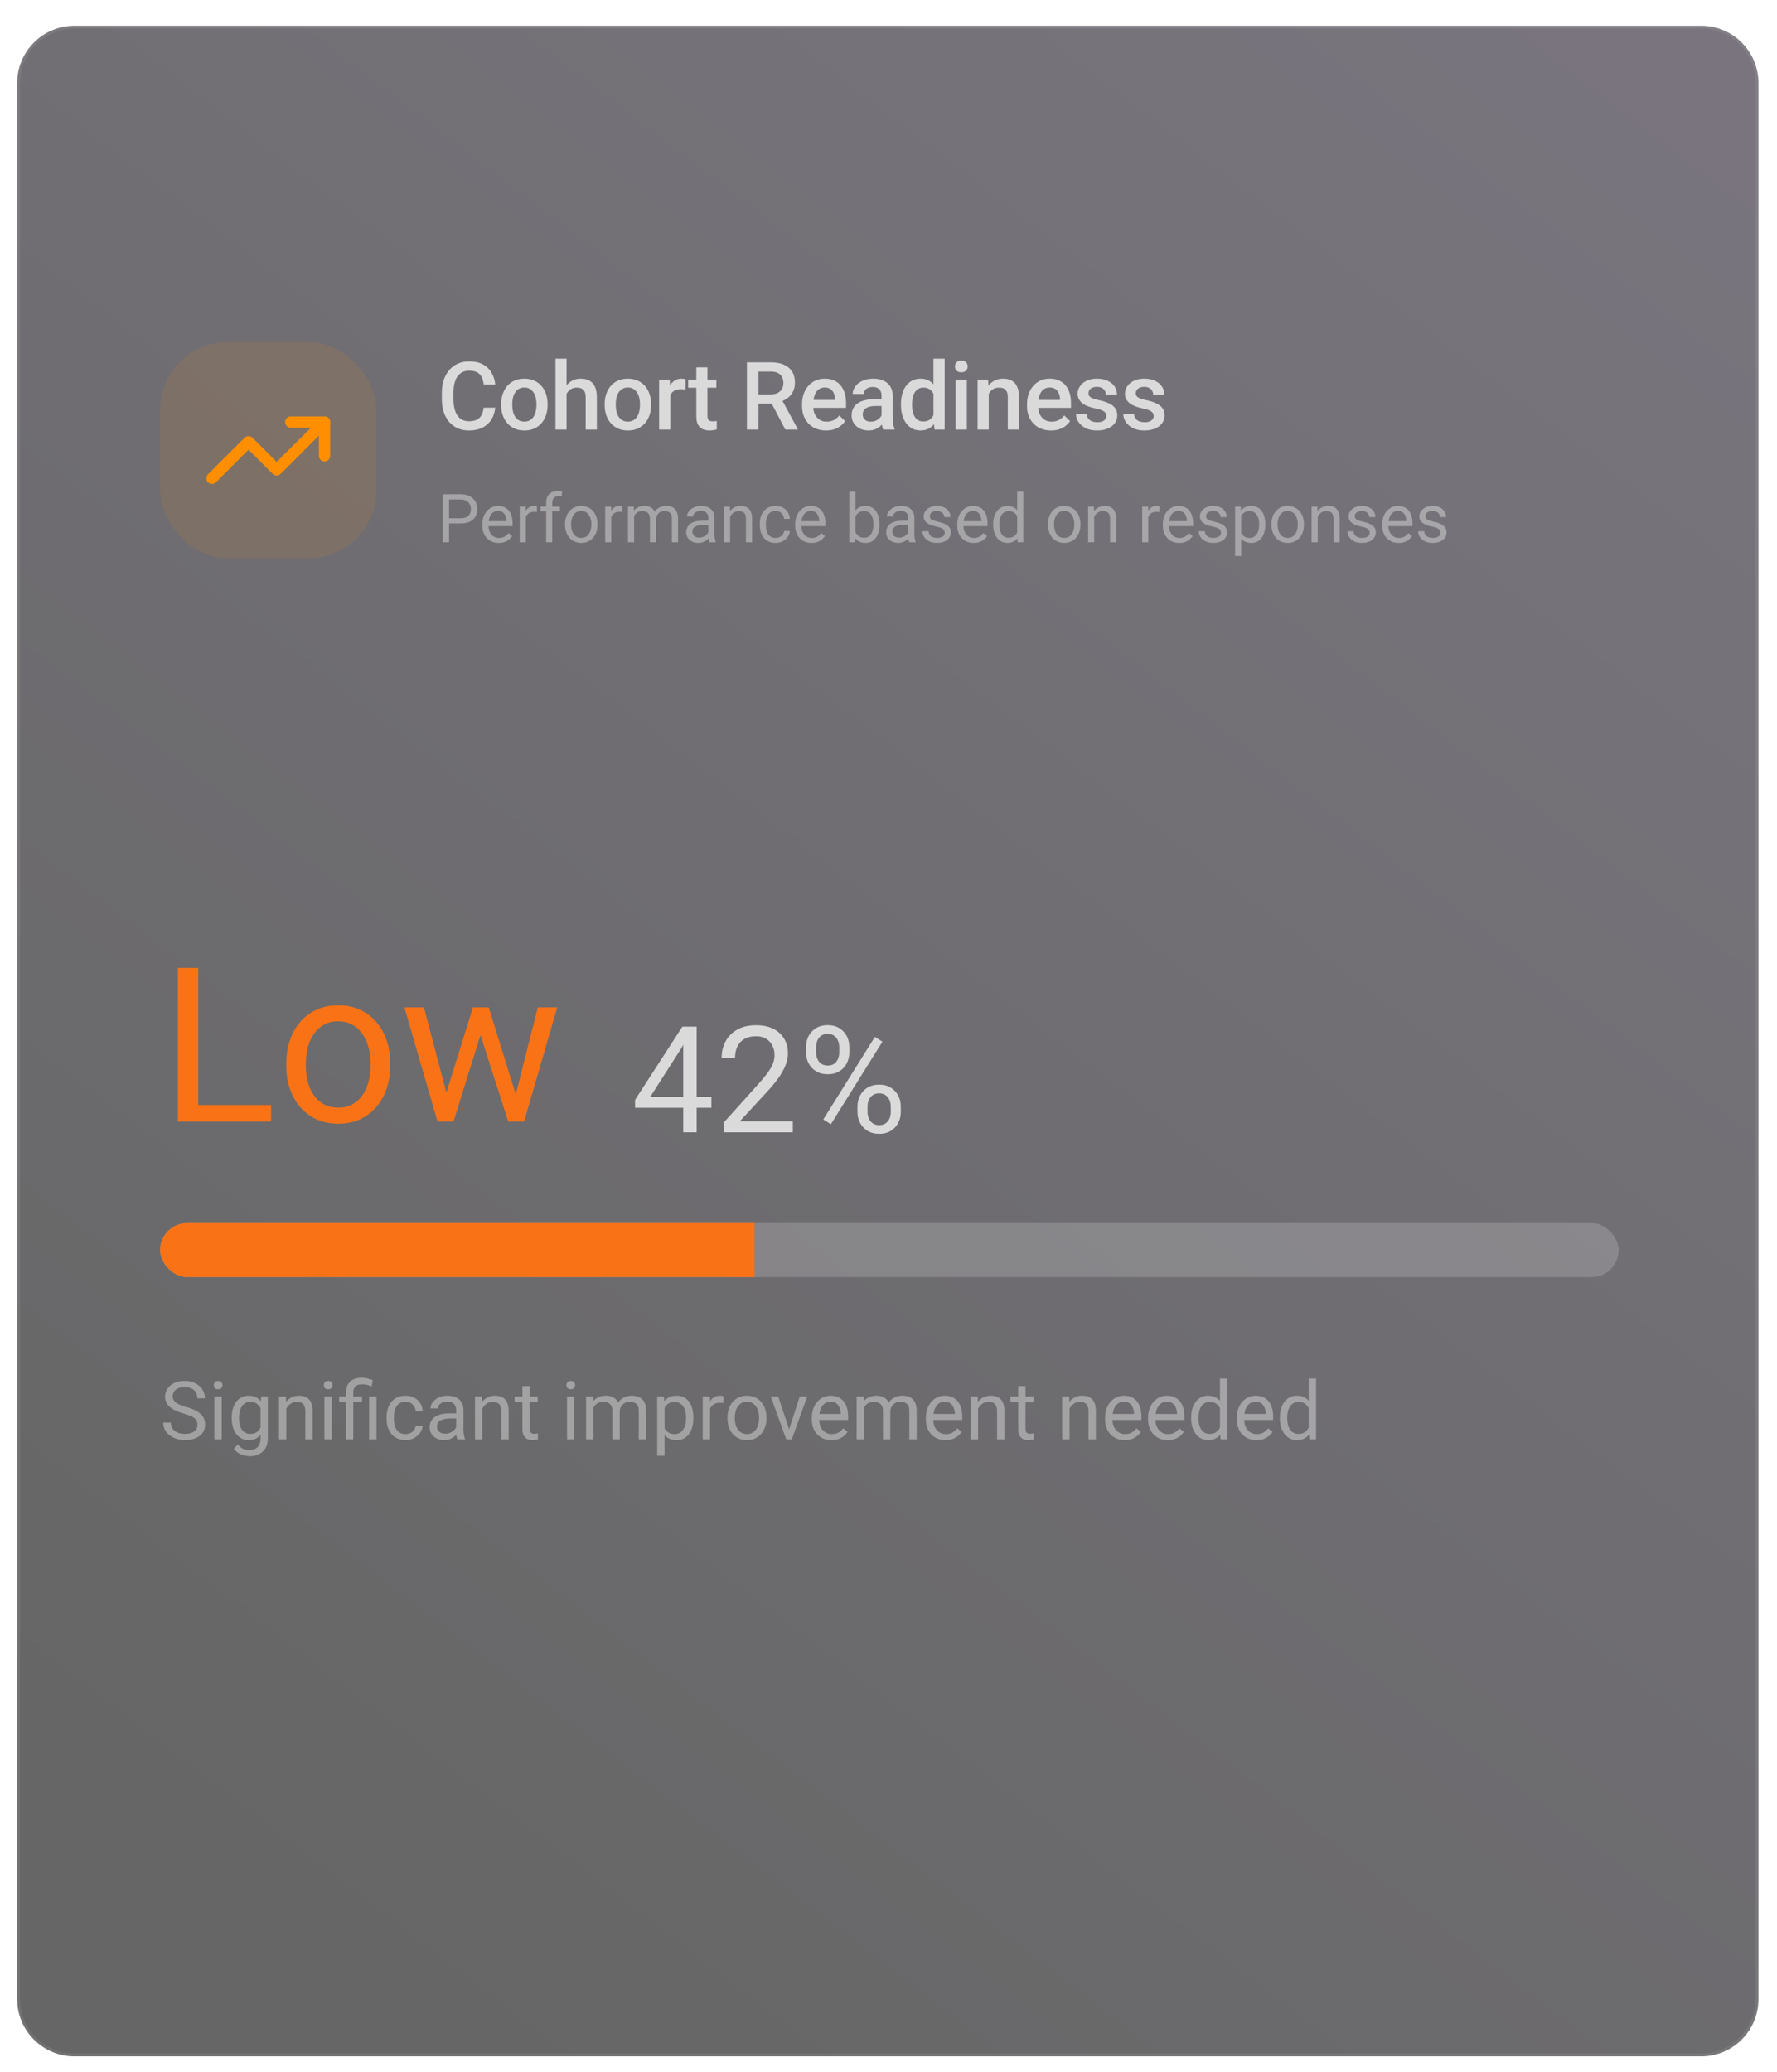 <svg width="995" height="1160" viewBox="0 0 995 1160" fill="none" xmlns="http://www.w3.org/2000/svg">
<g filter="url(#filter0_ddd_5018_24412)">
<path d="M9.617 38.471C9.617 20.765 23.97 6.412 41.676 6.412H952.559C970.264 6.412 984.617 20.765 984.617 38.471V1111.35C984.617 1129.06 970.264 1143.41 952.559 1143.41H41.676C23.97 1143.41 9.617 1129.06 9.617 1111.35V38.471Z" fill="url(#paint0_linear_5018_24412)" fill-opacity="0.6"/>
<path d="M41.676 7.214H952.559C969.821 7.214 983.815 21.208 983.815 38.471V1111.35C983.815 1128.62 969.821 1142.61 952.559 1142.61H41.676C24.413 1142.61 10.419 1128.62 10.419 1111.35V38.471C10.419 21.208 24.413 7.214 41.676 7.214Z" stroke="#DFDDDD" stroke-opacity="0.1" stroke-width="1.603"/>
<g filter="url(#filter1_ddd_5018_24412)">
<rect x="89.676" y="168.518" width="121.035" height="121.035" rx="37.824" fill="#FF8F00" fill-opacity="0.1"/>
<path d="M162.8 213.275H181.712V232.187" stroke="#FF8F00" stroke-width="6.304" stroke-linecap="round" stroke-linejoin="round"/>
<path d="M181.712 213.275L154.92 240.067L139.161 224.307L118.673 244.795" stroke="#FF8F00" stroke-width="6.304" stroke-linecap="round" stroke-linejoin="round"/>
<path d="M270.815 205.215H277.279C277.072 207.68 276.382 209.878 275.21 211.808C274.038 213.722 272.392 215.23 270.272 216.333C268.152 217.436 265.575 217.988 262.541 217.988C260.214 217.988 258.119 217.574 256.258 216.747C254.396 215.902 252.802 214.713 251.474 213.179C250.147 211.627 249.13 209.757 248.423 207.568C247.734 205.379 247.389 202.931 247.389 200.225V197.096C247.389 194.39 247.743 191.942 248.449 189.753C249.173 187.564 250.208 185.694 251.552 184.142C252.897 182.574 254.508 181.376 256.387 180.548C258.283 179.721 260.412 179.307 262.774 179.307C265.773 179.307 268.307 179.859 270.375 180.962C272.444 182.065 274.047 183.591 275.184 185.539C276.339 187.486 277.046 189.719 277.305 192.235H270.841C270.668 190.615 270.289 189.227 269.703 188.073C269.134 186.918 268.289 186.039 267.169 185.435C266.049 184.815 264.583 184.504 262.774 184.504C261.291 184.504 259.998 184.78 258.895 185.332C257.792 185.883 256.87 186.694 256.129 187.762C255.387 188.831 254.827 190.15 254.448 191.718C254.086 193.27 253.905 195.045 253.905 197.045V200.225C253.905 202.121 254.069 203.845 254.396 205.396C254.741 206.93 255.258 208.249 255.948 209.352C256.654 210.455 257.551 211.308 258.637 211.912C259.723 212.515 261.024 212.817 262.541 212.817C264.385 212.817 265.876 212.524 267.014 211.938C268.169 211.351 269.039 210.498 269.625 209.378C270.229 208.24 270.625 206.853 270.815 205.215ZM280.607 203.793V203.198C280.607 201.181 280.901 199.311 281.487 197.587C282.073 195.847 282.917 194.338 284.02 193.063C285.141 191.77 286.503 190.77 288.106 190.063C289.726 189.339 291.553 188.977 293.587 188.977C295.638 188.977 297.466 189.339 299.069 190.063C300.689 190.77 302.059 191.77 303.18 193.063C304.3 194.338 305.153 195.847 305.739 197.587C306.326 199.311 306.619 201.181 306.619 203.198V203.793C306.619 205.81 306.326 207.68 305.739 209.404C305.153 211.127 304.3 212.636 303.18 213.928C302.059 215.204 300.698 216.204 299.094 216.928C297.491 217.634 295.673 217.988 293.639 217.988C291.588 217.988 289.752 217.634 288.132 216.928C286.528 216.204 285.167 215.204 284.046 213.928C282.926 212.636 282.073 211.127 281.487 209.404C280.901 207.68 280.607 205.81 280.607 203.793ZM286.839 203.198V203.793C286.839 205.051 286.968 206.241 287.227 207.361C287.485 208.481 287.89 209.464 288.442 210.309C288.993 211.153 289.7 211.817 290.562 212.3C291.424 212.782 292.449 213.023 293.639 213.023C294.794 213.023 295.794 212.782 296.638 212.3C297.5 211.817 298.207 211.153 298.758 210.309C299.31 209.464 299.715 208.481 299.974 207.361C300.249 206.241 300.387 205.051 300.387 203.793V203.198C300.387 201.957 300.249 200.785 299.974 199.682C299.715 198.561 299.301 197.57 298.732 196.708C298.181 195.847 297.474 195.174 296.612 194.692C295.768 194.192 294.759 193.942 293.587 193.942C292.415 193.942 291.398 194.192 290.536 194.692C289.692 195.174 288.993 195.847 288.442 196.708C287.89 197.57 287.485 198.561 287.227 199.682C286.968 200.785 286.839 201.957 286.839 203.198ZM317.239 177.756V217.471H311.033V177.756H317.239ZM316.153 202.448L314.136 202.423C314.153 200.492 314.42 198.708 314.938 197.07C315.472 195.433 316.213 194.011 317.161 192.804C318.126 191.58 319.281 190.641 320.626 189.986C321.97 189.314 323.461 188.977 325.099 188.977C326.478 188.977 327.719 189.167 328.822 189.546C329.943 189.926 330.908 190.537 331.718 191.382C332.528 192.209 333.14 193.295 333.554 194.64C333.985 195.967 334.2 197.587 334.2 199.501V217.471H327.943V199.449C327.943 198.105 327.745 197.036 327.348 196.243C326.969 195.45 326.409 194.881 325.668 194.536C324.927 194.175 324.022 193.994 322.953 193.994C321.832 193.994 320.841 194.218 319.979 194.666C319.135 195.114 318.428 195.726 317.859 196.502C317.29 197.277 316.859 198.174 316.566 199.191C316.291 200.208 316.153 201.294 316.153 202.448ZM338.563 203.793V203.198C338.563 201.181 338.856 199.311 339.442 197.587C340.028 195.847 340.873 194.338 341.976 193.063C343.097 191.77 344.458 190.77 346.061 190.063C347.682 189.339 349.509 188.977 351.543 188.977C353.594 188.977 355.421 189.339 357.024 190.063C358.645 190.77 360.015 191.77 361.135 193.063C362.256 194.338 363.109 195.847 363.695 197.587C364.281 199.311 364.574 201.181 364.574 203.198V203.793C364.574 205.81 364.281 207.68 363.695 209.404C363.109 211.127 362.256 212.636 361.135 213.928C360.015 215.204 358.653 216.204 357.05 216.928C355.447 217.634 353.629 217.988 351.595 217.988C349.543 217.988 347.708 217.634 346.087 216.928C344.484 216.204 343.122 215.204 342.002 213.928C340.882 212.636 340.028 211.127 339.442 209.404C338.856 207.68 338.563 205.81 338.563 203.793ZM344.794 203.198V203.793C344.794 205.051 344.924 206.241 345.182 207.361C345.441 208.481 345.846 209.464 346.398 210.309C346.949 211.153 347.656 211.817 348.518 212.3C349.38 212.782 350.405 213.023 351.595 213.023C352.749 213.023 353.749 212.782 354.594 212.3C355.456 211.817 356.162 211.153 356.714 210.309C357.266 209.464 357.671 208.481 357.929 207.361C358.205 206.241 358.343 205.051 358.343 203.793V203.198C358.343 201.957 358.205 200.785 357.929 199.682C357.671 198.561 357.257 197.57 356.688 196.708C356.137 195.847 355.43 195.174 354.568 194.692C353.723 194.192 352.715 193.942 351.543 193.942C350.371 193.942 349.354 194.192 348.492 194.692C347.647 195.174 346.949 195.847 346.398 196.708C345.846 197.57 345.441 198.561 345.182 199.682C344.924 200.785 344.794 201.957 344.794 203.198ZM375.298 194.821V217.471H369.067V189.495H375.013L375.298 194.821ZM383.856 189.314L383.804 195.105C383.425 195.036 383.011 194.985 382.563 194.95C382.132 194.916 381.701 194.898 381.271 194.898C380.202 194.898 379.262 195.054 378.452 195.364C377.642 195.657 376.961 196.088 376.41 196.657C375.875 197.208 375.462 197.881 375.169 198.673C374.875 199.466 374.703 200.354 374.651 201.337L373.229 201.44C373.229 199.682 373.402 198.053 373.746 196.553C374.091 195.054 374.608 193.735 375.298 192.597C376.005 191.46 376.884 190.572 377.935 189.934C379.004 189.296 380.236 188.977 381.633 188.977C382.012 188.977 382.417 189.012 382.848 189.081C383.296 189.15 383.632 189.227 383.856 189.314ZM401.121 189.495V194.045H385.349V189.495H401.121ZM389.9 182.643H396.131V209.74C396.131 210.602 396.252 211.265 396.493 211.731C396.752 212.179 397.105 212.481 397.553 212.636C398.001 212.791 398.527 212.868 399.13 212.868C399.561 212.868 399.975 212.842 400.371 212.791C400.768 212.739 401.087 212.687 401.328 212.636L401.354 217.393C400.837 217.548 400.234 217.686 399.544 217.807C398.872 217.927 398.096 217.988 397.217 217.988C395.786 217.988 394.519 217.738 393.416 217.238C392.313 216.721 391.451 215.885 390.831 214.73C390.21 213.575 389.9 212.041 389.9 210.128V182.643ZM418.225 179.824H431.54C434.402 179.824 436.841 180.255 438.858 181.117C440.874 181.979 442.417 183.255 443.486 184.944C444.572 186.616 445.115 188.684 445.115 191.149C445.115 193.028 444.77 194.683 444.08 196.114C443.391 197.544 442.417 198.751 441.159 199.734C439.9 200.699 438.401 201.449 436.66 201.983L434.695 202.94H422.723L422.672 197.794H431.644C433.195 197.794 434.488 197.519 435.522 196.967C436.556 196.415 437.332 195.666 437.849 194.717C438.384 193.752 438.651 192.666 438.651 191.46C438.651 190.15 438.392 189.012 437.875 188.047C437.375 187.064 436.599 186.314 435.548 185.797C434.497 185.263 433.161 184.996 431.54 184.996H424.714V217.471H418.225V179.824ZM439.711 217.471L430.868 200.561L437.668 200.535L446.64 217.135V217.471H439.711ZM462.535 217.988C460.466 217.988 458.596 217.652 456.924 216.979C455.269 216.29 453.856 215.333 452.684 214.109C451.529 212.886 450.641 211.446 450.021 209.791C449.4 208.137 449.09 206.353 449.09 204.439V203.405C449.09 201.216 449.409 199.234 450.047 197.458C450.684 195.683 451.572 194.166 452.71 192.908C453.847 191.632 455.192 190.658 456.743 189.986C458.295 189.314 459.975 188.977 461.785 188.977C463.785 188.977 465.534 189.314 467.034 189.986C468.534 190.658 469.775 191.606 470.757 192.83C471.757 194.037 472.498 195.476 472.981 197.148C473.481 198.82 473.731 200.664 473.731 202.681V205.344H452.115V200.871H467.577V200.38C467.542 199.26 467.318 198.208 466.905 197.226C466.508 196.243 465.896 195.45 465.069 194.847C464.241 194.243 463.138 193.942 461.759 193.942C460.725 193.942 459.803 194.166 458.993 194.614C458.2 195.045 457.536 195.674 457.002 196.502C456.467 197.329 456.054 198.329 455.761 199.501C455.485 200.656 455.347 201.957 455.347 203.405V204.439C455.347 205.663 455.511 206.801 455.838 207.852C456.183 208.887 456.683 209.791 457.338 210.567C457.993 211.343 458.786 211.955 459.717 212.403C460.647 212.834 461.708 213.049 462.897 213.049C464.397 213.049 465.732 212.748 466.905 212.144C468.077 211.541 469.094 210.688 469.956 209.585L473.239 212.765C472.636 213.644 471.852 214.489 470.886 215.299C469.921 216.092 468.74 216.738 467.344 217.238C465.965 217.738 464.362 217.988 462.535 217.988ZM493.607 211.86V198.518C493.607 197.519 493.426 196.657 493.064 195.933C492.702 195.209 492.151 194.649 491.409 194.252C490.685 193.856 489.772 193.657 488.669 193.657C487.652 193.657 486.773 193.83 486.031 194.175C485.29 194.519 484.713 194.985 484.299 195.571C483.885 196.157 483.678 196.82 483.678 197.562H477.473C477.473 196.458 477.74 195.39 478.275 194.356C478.809 193.321 479.585 192.399 480.602 191.589C481.619 190.779 482.834 190.141 484.247 189.676C485.661 189.21 487.247 188.977 489.005 188.977C491.108 188.977 492.969 189.331 494.59 190.038C496.227 190.744 497.511 191.813 498.442 193.244C499.39 194.657 499.864 196.433 499.864 198.57V211.007C499.864 212.282 499.95 213.429 500.123 214.446C500.312 215.445 500.58 216.316 500.924 217.057V217.471H494.538C494.245 216.798 494.012 215.945 493.84 214.911C493.685 213.859 493.607 212.842 493.607 211.86ZM494.512 200.458L494.564 204.31H490.091C488.936 204.31 487.919 204.422 487.04 204.646C486.161 204.853 485.428 205.163 484.842 205.577C484.256 205.991 483.816 206.491 483.523 207.077C483.23 207.663 483.084 208.326 483.084 209.068C483.084 209.809 483.256 210.49 483.601 211.11C483.946 211.713 484.446 212.187 485.101 212.532C485.773 212.877 486.583 213.049 487.531 213.049C488.807 213.049 489.918 212.791 490.866 212.274C491.832 211.739 492.59 211.093 493.142 210.334C493.693 209.559 493.986 208.826 494.021 208.137L496.038 210.903C495.831 211.61 495.477 212.368 494.978 213.179C494.478 213.989 493.823 214.764 493.012 215.506C492.22 216.23 491.263 216.824 490.142 217.29C489.039 217.755 487.764 217.988 486.316 217.988C484.489 217.988 482.86 217.626 481.429 216.902C479.998 216.161 478.878 215.17 478.068 213.928C477.258 212.67 476.853 211.248 476.853 209.662C476.853 208.18 477.128 206.87 477.68 205.732C478.249 204.577 479.076 203.612 480.162 202.836C481.265 202.061 482.61 201.475 484.196 201.078C485.781 200.664 487.591 200.458 489.625 200.458H494.512ZM522.688 211.679V177.756H528.946V217.471H523.283L522.688 211.679ZM504.486 203.793V203.25C504.486 201.13 504.736 199.199 505.236 197.458C505.736 195.7 506.46 194.192 507.408 192.933C508.356 191.658 509.511 190.684 510.872 190.012C512.234 189.322 513.768 188.977 515.475 188.977C517.164 188.977 518.646 189.305 519.922 189.96C521.197 190.615 522.283 191.554 523.18 192.778C524.076 193.985 524.791 195.433 525.326 197.122C525.86 198.794 526.239 200.656 526.463 202.707V204.439C526.239 206.439 525.86 208.266 525.326 209.921C524.791 211.576 524.076 213.006 523.18 214.213C522.283 215.419 521.189 216.35 519.896 217.005C518.62 217.66 517.129 217.988 515.423 217.988C513.734 217.988 512.208 217.634 510.846 216.928C509.502 216.221 508.356 215.23 507.408 213.954C506.46 212.679 505.736 211.179 505.236 209.455C504.736 207.714 504.486 205.827 504.486 203.793ZM510.717 203.25V203.793C510.717 205.068 510.829 206.258 511.053 207.361C511.295 208.464 511.665 209.438 512.165 210.283C512.665 211.11 513.311 211.765 514.104 212.248C514.914 212.713 515.88 212.946 517 212.946C518.414 212.946 519.577 212.636 520.491 212.015C521.404 211.395 522.12 210.559 522.637 209.507C523.171 208.438 523.533 207.249 523.723 205.939V201.259C523.619 200.242 523.404 199.294 523.076 198.415C522.766 197.536 522.344 196.769 521.809 196.114C521.275 195.441 520.611 194.924 519.818 194.562C519.043 194.183 518.121 193.994 517.052 193.994C515.914 193.994 514.949 194.235 514.156 194.717C513.363 195.2 512.708 195.864 512.191 196.708C511.691 197.553 511.32 198.536 511.079 199.656C510.838 200.776 510.717 201.974 510.717 203.25ZM541.376 189.495V217.471H535.118V189.495H541.376ZM534.705 182.152C534.705 181.203 535.015 180.419 535.636 179.799C536.273 179.161 537.152 178.842 538.273 178.842C539.376 178.842 540.247 179.161 540.884 179.799C541.522 180.419 541.841 181.203 541.841 182.152C541.841 183.082 541.522 183.858 540.884 184.479C540.247 185.099 539.376 185.409 538.273 185.409C537.152 185.409 536.273 185.099 535.636 184.479C535.015 183.858 534.705 183.082 534.705 182.152ZM553.625 195.467V217.471H547.393V189.495H553.263L553.625 195.467ZM552.513 202.448L550.496 202.423C550.513 200.44 550.789 198.622 551.323 196.967C551.875 195.312 552.634 193.89 553.599 192.701C554.581 191.511 555.753 190.598 557.115 189.96C558.477 189.305 559.994 188.977 561.666 188.977C563.01 188.977 564.226 189.167 565.312 189.546C566.415 189.908 567.354 190.503 568.13 191.33C568.923 192.158 569.526 193.235 569.94 194.562C570.353 195.872 570.56 197.484 570.56 199.397V217.471H564.303V199.372C564.303 198.027 564.105 196.967 563.708 196.191C563.329 195.398 562.769 194.838 562.028 194.511C561.304 194.166 560.399 193.994 559.313 193.994C558.244 193.994 557.288 194.218 556.443 194.666C555.598 195.114 554.883 195.726 554.297 196.502C553.728 197.277 553.289 198.174 552.978 199.191C552.668 200.208 552.513 201.294 552.513 202.448ZM588.498 217.988C586.429 217.988 584.559 217.652 582.887 216.979C581.232 216.29 579.819 215.333 578.647 214.109C577.492 212.886 576.604 211.446 575.983 209.791C575.363 208.137 575.053 206.353 575.053 204.439V203.405C575.053 201.216 575.371 199.234 576.009 197.458C576.647 195.683 577.535 194.166 578.672 192.908C579.81 191.632 581.155 190.658 582.706 189.986C584.257 189.314 585.938 188.977 587.748 188.977C589.747 188.977 591.497 189.314 592.997 189.986C594.496 190.658 595.737 191.606 596.72 192.83C597.72 194.037 598.461 195.476 598.943 197.148C599.443 198.82 599.693 200.664 599.693 202.681V205.344H578.078V200.871H593.54V200.38C593.505 199.26 593.281 198.208 592.867 197.226C592.471 196.243 591.859 195.45 591.032 194.847C590.204 194.243 589.101 193.942 587.722 193.942C586.688 193.942 585.766 194.166 584.955 194.614C584.162 195.045 583.499 195.674 582.964 196.502C582.43 197.329 582.016 198.329 581.723 199.501C581.448 200.656 581.31 201.957 581.31 203.405V204.439C581.31 205.663 581.473 206.801 581.801 207.852C582.146 208.887 582.646 209.791 583.301 210.567C583.956 211.343 584.749 211.955 585.679 212.403C586.61 212.834 587.67 213.049 588.86 213.049C590.359 213.049 591.695 212.748 592.867 212.144C594.039 211.541 595.056 210.688 595.918 209.585L599.202 212.765C598.599 213.644 597.814 214.489 596.849 215.299C595.884 216.092 594.703 216.738 593.307 217.238C591.928 217.738 590.325 217.988 588.498 217.988ZM619.492 209.895C619.492 209.274 619.337 208.714 619.027 208.214C618.717 207.697 618.122 207.232 617.243 206.818C616.381 206.404 615.105 206.025 613.416 205.68C611.934 205.353 610.572 204.965 609.331 204.517C608.107 204.051 607.056 203.491 606.176 202.836C605.297 202.181 604.616 201.406 604.134 200.509C603.651 199.613 603.41 198.579 603.41 197.407C603.41 196.269 603.66 195.192 604.16 194.175C604.66 193.158 605.375 192.261 606.306 191.485C607.237 190.71 608.366 190.098 609.693 189.65C611.037 189.202 612.537 188.977 614.192 188.977C616.536 188.977 618.544 189.374 620.216 190.167C621.905 190.943 623.198 192.003 624.095 193.347C624.991 194.674 625.439 196.174 625.439 197.846H619.208C619.208 197.105 619.018 196.415 618.639 195.778C618.277 195.123 617.725 194.597 616.984 194.2C616.243 193.787 615.312 193.58 614.192 193.58C613.123 193.58 612.235 193.752 611.529 194.097C610.839 194.424 610.322 194.855 609.977 195.39C609.65 195.924 609.486 196.51 609.486 197.148C609.486 197.613 609.572 198.036 609.745 198.415C609.934 198.777 610.244 199.113 610.675 199.423C611.106 199.716 611.692 199.992 612.434 200.251C613.192 200.509 614.14 200.759 615.278 201C617.415 201.449 619.251 202.026 620.785 202.733C622.336 203.422 623.526 204.319 624.353 205.422C625.181 206.508 625.594 207.887 625.594 209.559C625.594 210.8 625.327 211.938 624.793 212.972C624.276 213.989 623.517 214.876 622.517 215.635C621.518 216.376 620.32 216.954 618.923 217.367C617.544 217.781 615.993 217.988 614.269 217.988C611.735 217.988 609.589 217.54 607.831 216.643C606.073 215.73 604.737 214.566 603.824 213.153C602.927 211.722 602.479 210.24 602.479 208.706H608.503C608.572 209.86 608.891 210.783 609.46 211.472C610.046 212.144 610.77 212.636 611.632 212.946C612.511 213.239 613.416 213.385 614.347 213.385C615.467 213.385 616.407 213.239 617.165 212.946C617.924 212.636 618.501 212.222 618.898 211.705C619.294 211.17 619.492 210.567 619.492 209.895ZM645.988 209.895C645.988 209.274 645.833 208.714 645.523 208.214C645.212 207.697 644.618 207.232 643.738 206.818C642.877 206.404 641.601 206.025 639.912 205.68C638.429 205.353 637.068 204.965 635.827 204.517C634.603 204.051 633.551 203.491 632.672 202.836C631.793 202.181 631.112 201.406 630.63 200.509C630.147 199.613 629.906 198.579 629.906 197.407C629.906 196.269 630.156 195.192 630.655 194.175C631.155 193.158 631.871 192.261 632.801 191.485C633.732 190.71 634.861 190.098 636.189 189.65C637.533 189.202 639.033 188.977 640.687 188.977C643.032 188.977 645.04 189.374 646.712 190.167C648.401 190.943 649.694 192.003 650.59 193.347C651.487 194.674 651.935 196.174 651.935 197.846H645.704C645.704 197.105 645.514 196.415 645.135 195.778C644.773 195.123 644.221 194.597 643.48 194.2C642.739 193.787 641.808 193.58 640.687 193.58C639.619 193.58 638.731 193.752 638.024 194.097C637.335 194.424 636.818 194.855 636.473 195.39C636.145 195.924 635.982 196.51 635.982 197.148C635.982 197.613 636.068 198.036 636.24 198.415C636.43 198.777 636.74 199.113 637.171 199.423C637.602 199.716 638.188 199.992 638.929 200.251C639.688 200.509 640.636 200.759 641.773 201C643.911 201.449 645.747 202.026 647.281 202.733C648.832 203.422 650.021 204.319 650.849 205.422C651.676 206.508 652.09 207.887 652.09 209.559C652.09 210.8 651.823 211.938 651.288 212.972C650.771 213.989 650.013 214.876 649.013 215.635C648.013 216.376 646.815 216.954 645.419 217.367C644.04 217.781 642.489 217.988 640.765 217.988C638.231 217.988 636.085 217.54 634.327 216.643C632.569 215.73 631.233 214.566 630.319 213.153C629.423 211.722 628.975 210.24 628.975 208.706H634.999C635.068 209.86 635.387 210.783 635.956 211.472C636.542 212.144 637.266 212.636 638.128 212.946C639.007 213.239 639.912 213.385 640.843 213.385C641.963 213.385 642.902 213.239 643.661 212.946C644.419 212.636 644.997 212.222 645.393 211.705C645.79 211.17 645.988 210.567 645.988 209.895Z" fill="#DADADA"/>
<path d="M257.791 270.055H250.606V267.156H257.791C259.182 267.156 260.309 266.934 261.17 266.491C262.032 266.047 262.66 265.432 263.054 264.644C263.461 263.856 263.664 262.957 263.664 261.947C263.664 261.024 263.461 260.156 263.054 259.343C262.66 258.531 262.032 257.878 261.17 257.386C260.309 256.881 259.182 256.628 257.791 256.628H251.438V280.601H247.873V253.71H257.791C259.822 253.71 261.54 254.061 262.943 254.763C264.347 255.465 265.412 256.438 266.138 257.681C266.865 258.912 267.228 260.322 267.228 261.91C267.228 263.634 266.865 265.105 266.138 266.324C265.412 267.543 264.347 268.473 262.943 269.113C261.54 269.741 259.822 270.055 257.791 270.055ZM279.251 280.97C277.86 280.97 276.598 280.736 275.465 280.268C274.345 279.788 273.378 279.117 272.566 278.255C271.765 277.393 271.15 276.371 270.719 275.189C270.288 274.007 270.072 272.715 270.072 271.311V270.535C270.072 268.91 270.312 267.463 270.793 266.195C271.273 264.915 271.925 263.831 272.75 262.945C273.575 262.058 274.511 261.387 275.557 260.932C276.604 260.476 277.687 260.248 278.808 260.248C280.236 260.248 281.467 260.495 282.502 260.987C283.548 261.48 284.404 262.169 285.069 263.055C285.734 263.93 286.226 264.964 286.546 266.158C286.866 267.34 287.026 268.633 287.026 270.037V271.569H272.104V268.781H283.61V268.522C283.56 267.636 283.376 266.774 283.056 265.937C282.748 265.099 282.255 264.41 281.578 263.868C280.901 263.326 279.978 263.055 278.808 263.055C278.032 263.055 277.318 263.222 276.666 263.554C276.013 263.874 275.453 264.354 274.985 264.995C274.517 265.635 274.154 266.417 273.895 267.34C273.637 268.264 273.507 269.329 273.507 270.535V271.311C273.507 272.259 273.637 273.152 273.895 273.989C274.166 274.814 274.554 275.54 275.059 276.168C275.576 276.796 276.198 277.289 276.924 277.646C277.663 278.003 278.5 278.181 279.436 278.181C280.642 278.181 281.664 277.935 282.502 277.442C283.339 276.95 284.071 276.291 284.699 275.466L286.768 277.11C286.337 277.763 285.789 278.384 285.124 278.975C284.459 279.566 283.64 280.047 282.668 280.416C281.707 280.785 280.569 280.97 279.251 280.97ZM294.432 263.757V280.601H291.016V260.618H294.34L294.432 263.757ZM300.675 260.507L300.656 263.683C300.373 263.622 300.102 263.585 299.844 263.573C299.597 263.548 299.314 263.536 298.994 263.536C298.206 263.536 297.51 263.659 296.907 263.905C296.304 264.151 295.793 264.496 295.374 264.939C294.956 265.383 294.623 265.912 294.377 266.528C294.143 267.131 293.989 267.796 293.915 268.522L292.955 269.076C292.955 267.87 293.072 266.737 293.306 265.678C293.552 264.619 293.927 263.683 294.432 262.871C294.937 262.046 295.577 261.406 296.353 260.95C297.141 260.482 298.077 260.248 299.16 260.248C299.406 260.248 299.69 260.279 300.01 260.341C300.33 260.39 300.552 260.445 300.675 260.507ZM309.226 280.601H305.809V258.512C305.809 257.072 306.067 255.859 306.585 254.874C307.114 253.877 307.871 253.126 308.856 252.621C309.841 252.104 311.011 251.845 312.365 251.845C312.759 251.845 313.153 251.87 313.547 251.919C313.953 251.968 314.347 252.042 314.729 252.141L314.544 254.929C314.286 254.868 313.99 254.825 313.658 254.8C313.338 254.775 313.018 254.763 312.698 254.763C311.971 254.763 311.343 254.911 310.814 255.206C310.297 255.49 309.903 255.908 309.632 256.462C309.361 257.016 309.226 257.7 309.226 258.512V280.601ZM313.473 260.618V263.24H302.651V260.618H313.473ZM316.373 270.831V270.406C316.373 268.965 316.582 267.63 317.001 266.398C317.419 265.155 318.023 264.077 318.811 263.166C319.599 262.243 320.553 261.529 321.673 261.024C322.794 260.507 324.05 260.248 325.441 260.248C326.845 260.248 328.107 260.507 329.227 261.024C330.36 261.529 331.32 262.243 332.108 263.166C332.908 264.077 333.518 265.155 333.936 266.398C334.355 267.63 334.564 268.965 334.564 270.406V270.831C334.564 272.271 334.355 273.607 333.936 274.838C333.518 276.07 332.908 277.147 332.108 278.07C331.32 278.982 330.366 279.696 329.245 280.213C328.137 280.718 326.881 280.97 325.478 280.97C324.074 280.97 322.812 280.718 321.692 280.213C320.571 279.696 319.611 278.982 318.811 278.07C318.023 277.147 317.419 276.07 317.001 274.838C316.582 273.607 316.373 272.271 316.373 270.831ZM319.79 270.406V270.831C319.79 271.828 319.907 272.77 320.14 273.656C320.374 274.531 320.725 275.306 321.193 275.983C321.673 276.661 322.27 277.196 322.985 277.59C323.699 277.972 324.53 278.163 325.478 278.163C326.414 278.163 327.232 277.972 327.934 277.59C328.648 277.196 329.239 276.661 329.707 275.983C330.175 275.306 330.526 274.531 330.76 273.656C331.006 272.77 331.129 271.828 331.129 270.831V270.406C331.129 269.421 331.006 268.491 330.76 267.617C330.526 266.731 330.169 265.949 329.689 265.272C329.221 264.582 328.63 264.04 327.916 263.646C327.214 263.252 326.389 263.055 325.441 263.055C324.505 263.055 323.68 263.252 322.966 263.646C322.264 264.04 321.673 264.582 321.193 265.272C320.725 265.949 320.374 266.731 320.14 267.617C319.907 268.491 319.79 269.421 319.79 270.406ZM342.266 263.757V280.601H338.849V260.618H342.173L342.266 263.757ZM348.508 260.507L348.49 263.683C348.206 263.622 347.936 263.585 347.677 263.573C347.431 263.548 347.148 263.536 346.827 263.536C346.039 263.536 345.344 263.659 344.741 263.905C344.137 264.151 343.626 264.496 343.208 264.939C342.789 265.383 342.457 265.912 342.21 266.528C341.976 267.131 341.822 267.796 341.749 268.522L340.788 269.076C340.788 267.87 340.905 266.737 341.139 265.678C341.385 264.619 341.761 263.683 342.266 262.871C342.771 262.046 343.411 261.406 344.186 260.95C344.974 260.482 345.91 260.248 346.994 260.248C347.24 260.248 347.523 260.279 347.843 260.341C348.163 260.39 348.385 260.445 348.508 260.507ZM355.064 264.588V280.601H351.629V260.618H354.88L355.064 264.588ZM354.363 269.852L352.774 269.797C352.787 268.43 352.965 267.168 353.31 266.01C353.655 264.841 354.166 263.825 354.843 262.963C355.52 262.101 356.363 261.436 357.373 260.969C358.383 260.488 359.552 260.248 360.882 260.248C361.818 260.248 362.68 260.384 363.468 260.655C364.256 260.913 364.939 261.326 365.518 261.892C366.096 262.458 366.546 263.185 366.866 264.071C367.186 264.958 367.346 266.029 367.346 267.285V280.601H363.929V267.451C363.929 266.404 363.751 265.567 363.394 264.939C363.049 264.311 362.556 263.856 361.916 263.573C361.276 263.277 360.525 263.129 359.663 263.129C358.653 263.129 357.81 263.308 357.133 263.665C356.456 264.022 355.914 264.515 355.508 265.142C355.101 265.77 354.806 266.491 354.621 267.303C354.449 268.104 354.363 268.953 354.363 269.852ZM367.309 267.968L365.019 268.67C365.031 267.574 365.21 266.521 365.555 265.512C365.912 264.502 366.423 263.603 367.087 262.815C367.765 262.027 368.596 261.406 369.581 260.95C370.566 260.482 371.692 260.248 372.96 260.248C374.032 260.248 374.98 260.39 375.805 260.673C376.642 260.956 377.344 261.393 377.91 261.984C378.489 262.563 378.926 263.308 379.221 264.219C379.517 265.13 379.664 266.214 379.664 267.469V280.601H376.229V267.433C376.229 266.312 376.051 265.444 375.694 264.828C375.349 264.201 374.857 263.763 374.216 263.517C373.588 263.259 372.837 263.129 371.963 263.129C371.212 263.129 370.547 263.259 369.969 263.517C369.39 263.776 368.903 264.133 368.51 264.588C368.116 265.032 367.814 265.543 367.605 266.121C367.408 266.7 367.309 267.316 367.309 267.968ZM396.619 277.184V266.897C396.619 266.109 396.459 265.426 396.138 264.847C395.831 264.256 395.363 263.8 394.735 263.48C394.107 263.16 393.331 263 392.408 263C391.546 263 390.789 263.148 390.136 263.443C389.496 263.739 388.991 264.127 388.622 264.607C388.265 265.087 388.086 265.604 388.086 266.158H384.669C384.669 265.444 384.854 264.736 385.224 264.034C385.593 263.333 386.122 262.698 386.812 262.132C387.514 261.553 388.351 261.098 389.324 260.765C390.309 260.421 391.404 260.248 392.611 260.248C394.064 260.248 395.344 260.495 396.452 260.987C397.573 261.48 398.447 262.224 399.075 263.222C399.715 264.207 400.035 265.444 400.035 266.934V276.242C400.035 276.907 400.091 277.615 400.201 278.366C400.325 279.117 400.503 279.763 400.737 280.305V280.601H397.173C397 280.207 396.865 279.683 396.766 279.031C396.668 278.366 396.619 277.75 396.619 277.184ZM397.21 268.485L397.247 270.886H393.793C392.82 270.886 391.952 270.966 391.189 271.126C390.425 271.274 389.785 271.502 389.268 271.81C388.751 272.117 388.357 272.505 388.086 272.973C387.815 273.429 387.68 273.964 387.68 274.58C387.68 275.208 387.821 275.78 388.105 276.297C388.388 276.815 388.813 277.227 389.379 277.535C389.958 277.83 390.666 277.978 391.503 277.978C392.549 277.978 393.473 277.756 394.273 277.313C395.073 276.87 395.707 276.328 396.175 275.688C396.656 275.048 396.914 274.426 396.951 273.823L398.41 275.466C398.324 275.983 398.09 276.556 397.708 277.184C397.327 277.812 396.816 278.415 396.175 278.994C395.547 279.56 394.796 280.034 393.922 280.416C393.06 280.785 392.088 280.97 391.004 280.97C389.65 280.97 388.462 280.705 387.44 280.176C386.43 279.646 385.642 278.938 385.076 278.052C384.522 277.153 384.245 276.15 384.245 275.042C384.245 273.97 384.454 273.028 384.873 272.216C385.291 271.391 385.895 270.708 386.683 270.166C387.471 269.612 388.419 269.193 389.527 268.91C390.635 268.627 391.872 268.485 393.239 268.485H397.21ZM408.826 264.884V280.601H405.41V260.618H408.642L408.826 264.884ZM408.014 269.852L406.592 269.797C406.604 268.43 406.807 267.168 407.201 266.01C407.595 264.841 408.149 263.825 408.863 262.963C409.577 262.101 410.427 261.436 411.412 260.969C412.409 260.488 413.511 260.248 414.718 260.248C415.703 260.248 416.589 260.384 417.377 260.655C418.165 260.913 418.836 261.332 419.39 261.91C419.957 262.489 420.388 263.24 420.683 264.164C420.979 265.075 421.126 266.189 421.126 267.506V280.601H417.691V267.469C417.691 266.423 417.537 265.586 417.229 264.958C416.922 264.318 416.472 263.856 415.881 263.573C415.29 263.277 414.564 263.129 413.702 263.129C412.852 263.129 412.077 263.308 411.375 263.665C410.685 264.022 410.088 264.515 409.583 265.142C409.091 265.77 408.703 266.491 408.42 267.303C408.149 268.104 408.014 268.953 408.014 269.852ZM434.313 278.163C435.125 278.163 435.877 277.997 436.566 277.664C437.255 277.332 437.822 276.876 438.265 276.297C438.708 275.706 438.961 275.035 439.022 274.284H442.273C442.211 275.466 441.811 276.568 441.072 277.59C440.346 278.6 439.392 279.419 438.21 280.047C437.028 280.662 435.729 280.97 434.313 280.97C432.811 280.97 431.499 280.705 430.379 280.176C429.271 279.646 428.348 278.92 427.609 277.997C426.882 277.073 426.334 276.014 425.965 274.82C425.608 273.613 425.429 272.339 425.429 270.997V270.221C425.429 268.879 425.608 267.611 425.965 266.417C426.334 265.21 426.882 264.145 427.609 263.222C428.348 262.298 429.271 261.572 430.379 261.042C431.499 260.513 432.811 260.248 434.313 260.248C435.877 260.248 437.243 260.568 438.413 261.209C439.583 261.837 440.5 262.698 441.165 263.794C441.842 264.878 442.211 266.109 442.273 267.488H439.022C438.961 266.663 438.727 265.918 438.321 265.253C437.927 264.588 437.385 264.059 436.695 263.665C436.018 263.259 435.224 263.055 434.313 263.055C433.266 263.055 432.386 263.265 431.672 263.683C430.97 264.09 430.41 264.644 429.991 265.346C429.585 266.035 429.289 266.805 429.105 267.654C428.932 268.491 428.846 269.347 428.846 270.221V270.997C428.846 271.871 428.932 272.733 429.105 273.583C429.277 274.432 429.566 275.202 429.973 275.891C430.391 276.581 430.952 277.135 431.653 277.553C432.367 277.96 433.254 278.163 434.313 278.163ZM454.407 280.97C453.015 280.97 451.753 280.736 450.621 280.268C449.5 279.788 448.534 279.117 447.721 278.255C446.921 277.393 446.305 276.371 445.874 275.189C445.443 274.007 445.228 272.715 445.228 271.311V270.535C445.228 268.91 445.468 267.463 445.948 266.195C446.428 264.915 447.081 263.831 447.906 262.945C448.731 262.058 449.666 261.387 450.713 260.932C451.759 260.476 452.843 260.248 453.963 260.248C455.392 260.248 456.623 260.495 457.657 260.987C458.704 261.48 459.559 262.169 460.224 263.055C460.889 263.93 461.382 264.964 461.702 266.158C462.022 267.34 462.182 268.633 462.182 270.037V271.569H447.259V268.781H458.765V268.522C458.716 267.636 458.531 266.774 458.211 265.937C457.903 265.099 457.411 264.41 456.734 263.868C456.056 263.326 455.133 263.055 453.963 263.055C453.188 263.055 452.474 263.222 451.821 263.554C451.168 263.874 450.608 264.354 450.14 264.995C449.672 265.635 449.309 266.417 449.051 267.34C448.792 268.264 448.663 269.329 448.663 270.535V271.311C448.663 272.259 448.792 273.152 449.051 273.989C449.322 274.814 449.709 275.54 450.214 276.168C450.731 276.796 451.353 277.289 452.08 277.646C452.818 278.003 453.656 278.181 454.591 278.181C455.798 278.181 456.82 277.935 457.657 277.442C458.494 276.95 459.227 276.291 459.855 275.466L461.923 277.11C461.492 277.763 460.944 278.384 460.28 278.975C459.615 279.566 458.796 280.047 457.823 280.416C456.863 280.785 455.724 280.97 454.407 280.97ZM475.535 252.233H478.97V276.722L478.674 280.601H475.535V252.233ZM492.47 270.443V270.831C492.47 272.284 492.298 273.632 491.953 274.875C491.608 276.107 491.104 277.178 490.439 278.089C489.774 279 488.961 279.708 488.001 280.213C487.04 280.718 485.939 280.97 484.695 280.97C483.427 280.97 482.313 280.754 481.352 280.324C480.404 279.88 479.604 279.246 478.951 278.421C478.299 277.596 477.775 276.599 477.381 275.429C477 274.26 476.735 272.942 476.587 271.477V269.778C476.735 268.301 477 266.977 477.381 265.807C477.775 264.638 478.299 263.64 478.951 262.815C479.604 261.978 480.404 261.344 481.352 260.913C482.3 260.47 483.402 260.248 484.658 260.248C485.914 260.248 487.028 260.495 488.001 260.987C488.973 261.467 489.786 262.157 490.439 263.055C491.104 263.954 491.608 265.032 491.953 266.287C492.298 267.531 492.47 268.916 492.47 270.443ZM489.035 270.831V270.443C489.035 269.446 488.943 268.51 488.758 267.636C488.573 266.749 488.278 265.974 487.872 265.309C487.465 264.631 486.93 264.102 486.265 263.72C485.6 263.326 484.781 263.129 483.808 263.129C482.947 263.129 482.196 263.277 481.555 263.573C480.927 263.868 480.392 264.268 479.949 264.773C479.505 265.266 479.142 265.832 478.859 266.472C478.588 267.1 478.385 267.753 478.249 268.43V272.881C478.446 273.743 478.767 274.574 479.21 275.374C479.665 276.162 480.269 276.808 481.02 277.313C481.783 277.818 482.725 278.07 483.845 278.07C484.769 278.07 485.557 277.886 486.209 277.516C486.874 277.135 487.41 276.611 487.816 275.947C488.235 275.282 488.543 274.512 488.74 273.638C488.937 272.764 489.035 271.828 489.035 270.831ZM508.575 277.184V266.897C508.575 266.109 508.415 265.426 508.095 264.847C507.787 264.256 507.319 263.8 506.691 263.48C506.063 263.16 505.287 263 504.364 263C503.502 263 502.745 263.148 502.092 263.443C501.452 263.739 500.947 264.127 500.578 264.607C500.221 265.087 500.042 265.604 500.042 266.158H496.626C496.626 265.444 496.81 264.736 497.18 264.034C497.549 263.333 498.078 262.698 498.768 262.132C499.47 261.553 500.307 261.098 501.28 260.765C502.265 260.421 503.36 260.248 504.567 260.248C506.02 260.248 507.3 260.495 508.409 260.987C509.529 261.48 510.403 262.224 511.031 263.222C511.671 264.207 511.991 265.444 511.991 266.934V276.242C511.991 276.907 512.047 277.615 512.158 278.366C512.281 279.117 512.459 279.763 512.693 280.305V280.601H509.129C508.956 280.207 508.821 279.683 508.722 279.031C508.624 278.366 508.575 277.75 508.575 277.184ZM509.166 268.485L509.203 270.886H505.749C504.776 270.886 503.908 270.966 503.145 271.126C502.382 271.274 501.741 271.502 501.224 271.81C500.707 272.117 500.313 272.505 500.042 272.973C499.771 273.429 499.636 273.964 499.636 274.58C499.636 275.208 499.778 275.78 500.061 276.297C500.344 276.815 500.769 277.227 501.335 277.535C501.914 277.83 502.622 277.978 503.459 277.978C504.506 277.978 505.429 277.756 506.229 277.313C507.03 276.87 507.664 276.328 508.132 275.688C508.612 275.048 508.87 274.426 508.907 273.823L510.366 275.466C510.28 275.983 510.046 276.556 509.664 277.184C509.283 277.812 508.772 278.415 508.132 278.994C507.504 279.56 506.753 280.034 505.878 280.416C505.016 280.785 504.044 280.97 502.96 280.97C501.606 280.97 500.418 280.705 499.396 280.176C498.386 279.646 497.598 278.938 497.032 278.052C496.478 277.153 496.201 276.15 496.201 275.042C496.201 273.97 496.41 273.028 496.829 272.216C497.247 271.391 497.851 270.708 498.639 270.166C499.427 269.612 500.375 269.193 501.483 268.91C502.591 268.627 503.828 268.485 505.195 268.485H509.166ZM529.001 275.3C529.001 274.808 528.89 274.352 528.669 273.933C528.459 273.503 528.022 273.115 527.357 272.77C526.705 272.413 525.72 272.105 524.402 271.847C523.294 271.613 522.291 271.336 521.392 271.015C520.505 270.695 519.748 270.307 519.12 269.852C518.505 269.396 518.031 268.861 517.698 268.245C517.366 267.63 517.2 266.909 517.2 266.084C517.2 265.296 517.372 264.551 517.717 263.85C518.074 263.148 518.572 262.526 519.213 261.984C519.865 261.443 520.647 261.018 521.558 260.71C522.469 260.402 523.485 260.248 524.605 260.248C526.206 260.248 527.573 260.531 528.705 261.098C529.838 261.664 530.706 262.421 531.31 263.369C531.913 264.305 532.214 265.346 532.214 266.491H528.798C528.798 265.937 528.632 265.401 528.299 264.884C527.979 264.354 527.505 263.917 526.877 263.573C526.261 263.228 525.504 263.055 524.605 263.055C523.657 263.055 522.888 263.203 522.297 263.499C521.718 263.782 521.293 264.145 521.023 264.588C520.764 265.032 520.635 265.499 520.635 265.992C520.635 266.361 520.696 266.694 520.819 266.989C520.955 267.272 521.189 267.537 521.521 267.783C521.854 268.017 522.321 268.239 522.925 268.448C523.528 268.658 524.298 268.867 525.233 269.076C526.871 269.446 528.219 269.889 529.278 270.406C530.337 270.923 531.125 271.557 531.642 272.308C532.159 273.059 532.418 273.97 532.418 275.042C532.418 275.916 532.233 276.716 531.864 277.442C531.507 278.169 530.983 278.797 530.294 279.326C529.617 279.843 528.804 280.25 527.856 280.545C526.92 280.828 525.867 280.97 524.698 280.97C522.937 280.97 521.447 280.656 520.228 280.028C519.009 279.4 518.086 278.588 517.458 277.59C516.83 276.593 516.516 275.54 516.516 274.432H519.951C520.001 275.368 520.271 276.113 520.764 276.667C521.256 277.209 521.86 277.596 522.574 277.83C523.288 278.052 523.996 278.163 524.698 278.163C525.634 278.163 526.415 278.04 527.043 277.793C527.684 277.547 528.17 277.209 528.502 276.778C528.835 276.347 529.001 275.854 529.001 275.3ZM545.198 280.97C543.807 280.97 542.545 280.736 541.412 280.268C540.291 279.788 539.325 279.117 538.512 278.255C537.712 277.393 537.096 276.371 536.665 275.189C536.234 274.007 536.019 272.715 536.019 271.311V270.535C536.019 268.91 536.259 267.463 536.739 266.195C537.219 264.915 537.872 263.831 538.697 262.945C539.522 262.058 540.458 261.387 541.504 260.932C542.551 260.476 543.634 260.248 544.755 260.248C546.183 260.248 547.414 260.495 548.448 260.987C549.495 261.48 550.351 262.169 551.015 263.055C551.68 263.93 552.173 264.964 552.493 266.158C552.813 267.34 552.973 268.633 552.973 270.037V271.569H538.051V268.781H549.556V268.522C549.507 267.636 549.322 266.774 549.002 265.937C548.695 265.099 548.202 264.41 547.525 263.868C546.848 263.326 545.924 263.055 544.755 263.055C543.979 263.055 543.265 263.222 542.612 263.554C541.96 263.874 541.399 264.354 540.932 264.995C540.464 265.635 540.101 266.417 539.842 267.34C539.583 268.264 539.454 269.329 539.454 270.535V271.311C539.454 272.259 539.583 273.152 539.842 273.989C540.113 274.814 540.501 275.54 541.005 276.168C541.523 276.796 542.144 277.289 542.871 277.646C543.61 278.003 544.447 278.181 545.383 278.181C546.589 278.181 547.611 277.935 548.448 277.442C549.286 276.95 550.018 276.291 550.646 275.466L552.715 277.11C552.284 277.763 551.736 278.384 551.071 278.975C550.406 279.566 549.587 280.047 548.614 280.416C547.654 280.785 546.515 280.97 545.198 280.97ZM569.558 276.722V252.233H572.993V280.601H569.853L569.558 276.722ZM556.113 270.831V270.443C556.113 268.916 556.297 267.531 556.667 266.287C557.048 265.032 557.584 263.954 558.274 263.055C558.975 262.157 559.806 261.467 560.767 260.987C561.739 260.495 562.823 260.248 564.017 260.248C565.273 260.248 566.369 260.47 567.305 260.913C568.253 261.344 569.053 261.978 569.706 262.815C570.37 263.64 570.894 264.638 571.275 265.807C571.657 266.977 571.922 268.301 572.07 269.778V271.477C571.934 272.942 571.669 274.26 571.275 275.429C570.894 276.599 570.37 277.596 569.706 278.421C569.053 279.246 568.253 279.88 567.305 280.324C566.357 280.754 565.248 280.97 563.98 280.97C562.811 280.97 561.739 280.718 560.767 280.213C559.806 279.708 558.975 279 558.274 278.089C557.584 277.178 557.048 276.107 556.667 274.875C556.297 273.632 556.113 272.284 556.113 270.831ZM559.548 270.443V270.831C559.548 271.828 559.646 272.764 559.843 273.638C560.053 274.512 560.373 275.282 560.804 275.947C561.235 276.611 561.783 277.135 562.447 277.516C563.112 277.886 563.906 278.07 564.83 278.07C565.963 278.07 566.892 277.83 567.619 277.35C568.357 276.87 568.948 276.236 569.392 275.448C569.835 274.66 570.18 273.804 570.426 272.881V268.43C570.278 267.753 570.063 267.1 569.779 266.472C569.509 265.832 569.151 265.266 568.708 264.773C568.277 264.268 567.742 263.868 567.101 263.573C566.474 263.277 565.729 263.129 564.867 263.129C563.931 263.129 563.125 263.326 562.447 263.72C561.783 264.102 561.235 264.631 560.804 265.309C560.373 265.974 560.053 266.749 559.843 267.636C559.646 268.51 559.548 269.446 559.548 270.443ZM586.789 270.831V270.406C586.789 268.965 586.998 267.63 587.417 266.398C587.835 265.155 588.439 264.077 589.227 263.166C590.015 262.243 590.969 261.529 592.089 261.024C593.21 260.507 594.466 260.248 595.857 260.248C597.261 260.248 598.523 260.507 599.643 261.024C600.776 261.529 601.736 262.243 602.524 263.166C603.324 264.077 603.934 265.155 604.353 266.398C604.771 267.63 604.98 268.965 604.98 270.406V270.831C604.98 272.271 604.771 273.607 604.353 274.838C603.934 276.07 603.324 277.147 602.524 278.07C601.736 278.982 600.782 279.696 599.662 280.213C598.553 280.718 597.298 280.97 595.894 280.97C594.49 280.97 593.228 280.718 592.108 280.213C590.987 279.696 590.027 278.982 589.227 278.07C588.439 277.147 587.835 276.07 587.417 274.838C586.998 273.607 586.789 272.271 586.789 270.831ZM590.206 270.406V270.831C590.206 271.828 590.323 272.77 590.557 273.656C590.79 274.531 591.141 275.306 591.609 275.983C592.089 276.661 592.687 277.196 593.401 277.59C594.115 277.972 594.946 278.163 595.894 278.163C596.83 278.163 597.648 277.972 598.35 277.59C599.064 277.196 599.655 276.661 600.123 275.983C600.591 275.306 600.942 274.531 601.176 273.656C601.422 272.77 601.545 271.828 601.545 270.831V270.406C601.545 269.421 601.422 268.491 601.176 267.617C600.942 266.731 600.585 265.949 600.105 265.272C599.637 264.582 599.046 264.04 598.332 263.646C597.63 263.252 596.805 263.055 595.857 263.055C594.921 263.055 594.096 263.252 593.382 263.646C592.68 264.04 592.089 264.582 591.609 265.272C591.141 265.949 590.79 266.731 590.557 267.617C590.323 268.491 590.206 269.421 590.206 270.406ZM612.682 264.884V280.601H609.265V260.618H612.497L612.682 264.884ZM611.869 269.852L610.447 269.797C610.459 268.43 610.663 267.168 611.057 266.01C611.451 264.841 612.005 263.825 612.719 262.963C613.433 262.101 614.282 261.436 615.267 260.969C616.265 260.488 617.367 260.248 618.573 260.248C619.558 260.248 620.445 260.384 621.233 260.655C622.021 260.913 622.692 261.332 623.246 261.91C623.812 262.489 624.243 263.24 624.539 264.164C624.834 265.075 624.982 266.189 624.982 267.506V280.601H621.547V267.469C621.547 266.423 621.393 265.586 621.085 264.958C620.777 264.318 620.328 263.856 619.737 263.573C619.146 263.277 618.419 263.129 617.557 263.129C616.708 263.129 615.932 263.308 615.23 263.665C614.541 264.022 613.944 264.515 613.439 265.142C612.947 265.77 612.559 266.491 612.276 267.303C612.005 268.104 611.869 268.953 611.869 269.852ZM642.97 263.757V280.601H639.553V260.618H642.878L642.97 263.757ZM649.213 260.507L649.194 263.683C648.911 263.622 648.64 263.585 648.381 263.573C648.135 263.548 647.852 263.536 647.532 263.536C646.744 263.536 646.048 263.659 645.445 263.905C644.842 264.151 644.331 264.496 643.912 264.939C643.493 265.383 643.161 265.912 642.915 266.528C642.681 267.131 642.527 267.796 642.453 268.522L641.493 269.076C641.493 267.87 641.61 266.737 641.844 265.678C642.09 264.619 642.465 263.683 642.97 262.871C643.475 262.046 644.115 261.406 644.891 260.95C645.679 260.482 646.615 260.248 647.698 260.248C647.944 260.248 648.228 260.279 648.548 260.341C648.868 260.39 649.089 260.445 649.213 260.507ZM660.294 280.97C658.902 280.97 657.64 280.736 656.508 280.268C655.387 279.788 654.421 279.117 653.608 278.255C652.808 277.393 652.192 276.371 651.761 275.189C651.33 274.007 651.115 272.715 651.115 271.311V270.535C651.115 268.91 651.355 267.463 651.835 266.195C652.315 264.915 652.968 263.831 653.793 262.945C654.618 262.058 655.553 261.387 656.6 260.932C657.646 260.476 658.73 260.248 659.85 260.248C661.279 260.248 662.51 260.495 663.544 260.987C664.591 261.48 665.446 262.169 666.111 263.055C666.776 263.93 667.269 264.964 667.589 266.158C667.909 267.34 668.069 268.633 668.069 270.037V271.569H653.146V268.781H664.652V268.522C664.603 267.636 664.418 266.774 664.098 265.937C663.79 265.099 663.298 264.41 662.621 263.868C661.943 263.326 661.02 263.055 659.85 263.055C659.075 263.055 658.361 263.222 657.708 263.554C657.055 263.874 656.495 264.354 656.027 264.995C655.56 265.635 655.196 266.417 654.938 267.34C654.679 268.264 654.55 269.329 654.55 270.535V271.311C654.55 272.259 654.679 273.152 654.938 273.989C655.209 274.814 655.596 275.54 656.101 276.168C656.618 276.796 657.24 277.289 657.967 277.646C658.705 278.003 659.543 278.181 660.478 278.181C661.685 278.181 662.707 277.935 663.544 277.442C664.381 276.95 665.114 276.291 665.742 275.466L667.81 277.11C667.379 277.763 666.831 278.384 666.167 278.975C665.502 279.566 664.683 280.047 663.71 280.416C662.75 280.785 661.611 280.97 660.294 280.97ZM683.693 275.3C683.693 274.808 683.582 274.352 683.361 273.933C683.152 273.503 682.714 273.115 682.05 272.77C681.397 272.413 680.412 272.105 679.095 271.847C677.986 271.613 676.983 271.336 676.084 271.015C675.198 270.695 674.441 270.307 673.813 269.852C673.197 269.396 672.723 268.861 672.391 268.245C672.058 267.63 671.892 266.909 671.892 266.084C671.892 265.296 672.064 264.551 672.409 263.85C672.766 263.148 673.265 262.526 673.905 261.984C674.558 261.443 675.339 261.018 676.25 260.71C677.162 260.402 678.177 260.248 679.298 260.248C680.898 260.248 682.265 260.531 683.398 261.098C684.531 261.664 685.399 262.421 686.002 263.369C686.605 264.305 686.907 265.346 686.907 266.491H683.49C683.49 265.937 683.324 265.401 682.991 264.884C682.671 264.354 682.197 263.917 681.569 263.573C680.954 263.228 680.197 263.055 679.298 263.055C678.35 263.055 677.58 263.203 676.989 263.499C676.411 263.782 675.986 264.145 675.715 264.588C675.456 265.032 675.327 265.499 675.327 265.992C675.327 266.361 675.389 266.694 675.512 266.989C675.647 267.272 675.881 267.537 676.214 267.783C676.546 268.017 677.014 268.239 677.617 268.448C678.22 268.658 678.99 268.867 679.926 269.076C681.563 269.446 682.911 269.889 683.97 270.406C685.029 270.923 685.817 271.557 686.334 272.308C686.851 273.059 687.11 273.97 687.11 275.042C687.11 275.916 686.925 276.716 686.556 277.442C686.199 278.169 685.676 278.797 684.986 279.326C684.309 279.843 683.496 280.25 682.548 280.545C681.612 280.828 680.56 280.97 679.39 280.97C677.629 280.97 676.14 280.656 674.921 280.028C673.702 279.4 672.778 278.588 672.15 277.59C671.523 276.593 671.209 275.54 671.209 274.432H674.644C674.693 275.368 674.964 276.113 675.456 276.667C675.949 277.209 676.552 277.596 677.266 277.83C677.98 278.052 678.688 278.163 679.39 278.163C680.326 278.163 681.108 278.04 681.736 277.793C682.376 277.547 682.862 277.209 683.195 276.778C683.527 276.347 683.693 275.854 683.693 275.3ZM695.014 264.459V288.283H691.579V260.618H694.719L695.014 264.459ZM708.478 270.443V270.831C708.478 272.284 708.306 273.632 707.961 274.875C707.616 276.107 707.111 277.178 706.446 278.089C705.794 279 704.987 279.708 704.027 280.213C703.067 280.718 701.965 280.97 700.721 280.97C699.453 280.97 698.333 280.761 697.36 280.342C696.387 279.923 695.562 279.314 694.885 278.514C694.208 277.713 693.666 276.753 693.26 275.633C692.866 274.512 692.595 273.25 692.447 271.847V269.778C692.595 268.301 692.872 266.977 693.278 265.807C693.685 264.638 694.22 263.64 694.885 262.815C695.562 261.978 696.381 261.344 697.341 260.913C698.302 260.47 699.41 260.248 700.666 260.248C701.922 260.248 703.036 260.495 704.009 260.987C704.981 261.467 705.8 262.157 706.465 263.055C707.13 263.954 707.628 265.032 707.961 266.287C708.306 267.531 708.478 268.916 708.478 270.443ZM705.043 270.831V270.443C705.043 269.446 704.938 268.51 704.729 267.636C704.52 266.749 704.193 265.974 703.75 265.309C703.319 264.631 702.765 264.102 702.088 263.72C701.411 263.326 700.604 263.129 699.669 263.129C698.807 263.129 698.056 263.277 697.415 263.573C696.787 263.868 696.252 264.268 695.809 264.773C695.365 265.266 695.002 265.832 694.719 266.472C694.448 267.1 694.245 267.753 694.109 268.43V273.213C694.356 274.075 694.7 274.888 695.144 275.651C695.587 276.402 696.178 277.012 696.917 277.479C697.655 277.935 698.585 278.163 699.705 278.163C700.629 278.163 701.423 277.972 702.088 277.59C702.765 277.196 703.319 276.661 703.75 275.983C704.193 275.306 704.52 274.531 704.729 273.656C704.938 272.77 705.043 271.828 705.043 270.831ZM711.932 270.831V270.406C711.932 268.965 712.141 267.63 712.56 266.398C712.978 265.155 713.581 264.077 714.369 263.166C715.157 262.243 716.112 261.529 717.232 261.024C718.353 260.507 719.608 260.248 721 260.248C722.403 260.248 723.665 260.507 724.786 261.024C725.918 261.529 726.879 262.243 727.667 263.166C728.467 264.077 729.077 265.155 729.495 266.398C729.914 267.63 730.123 268.965 730.123 270.406V270.831C730.123 272.271 729.914 273.607 729.495 274.838C729.077 276.07 728.467 277.147 727.667 278.07C726.879 278.982 725.925 279.696 724.804 280.213C723.696 280.718 722.44 280.97 721.037 280.97C719.633 280.97 718.371 280.718 717.251 280.213C716.13 279.696 715.17 278.982 714.369 278.07C713.581 277.147 712.978 276.07 712.56 274.838C712.141 273.607 711.932 272.271 711.932 270.831ZM715.348 270.406V270.831C715.348 271.828 715.465 272.77 715.699 273.656C715.933 274.531 716.284 275.306 716.752 275.983C717.232 276.661 717.829 277.196 718.543 277.59C719.257 277.972 720.089 278.163 721.037 278.163C721.972 278.163 722.791 277.972 723.493 277.59C724.207 277.196 724.798 276.661 725.266 275.983C725.734 275.306 726.085 274.531 726.319 273.656C726.565 272.77 726.688 271.828 726.688 270.831V270.406C726.688 269.421 726.565 268.491 726.319 267.617C726.085 266.731 725.728 265.949 725.247 265.272C724.78 264.582 724.189 264.04 723.474 263.646C722.773 263.252 721.948 263.055 721 263.055C720.064 263.055 719.239 263.252 718.525 263.646C717.823 264.04 717.232 264.582 716.752 265.272C716.284 265.949 715.933 266.731 715.699 267.617C715.465 268.491 715.348 269.421 715.348 270.406ZM737.825 264.884V280.601H734.408V260.618H737.64L737.825 264.884ZM737.012 269.852L735.59 269.797C735.602 268.43 735.805 267.168 736.199 266.01C736.593 264.841 737.147 263.825 737.861 262.963C738.576 262.101 739.425 261.436 740.41 260.969C741.407 260.488 742.509 260.248 743.716 260.248C744.701 260.248 745.587 260.384 746.375 260.655C747.163 260.913 747.834 261.332 748.389 261.91C748.955 262.489 749.386 263.24 749.681 264.164C749.977 265.075 750.125 266.189 750.125 267.506V280.601H746.689V267.469C746.689 266.423 746.535 265.586 746.228 264.958C745.92 264.318 745.47 263.856 744.879 263.573C744.288 263.277 743.562 263.129 742.7 263.129C741.851 263.129 741.075 263.308 740.373 263.665C739.684 264.022 739.087 264.515 738.582 265.142C738.089 265.77 737.701 266.491 737.418 267.303C737.147 268.104 737.012 268.953 737.012 269.852ZM766.949 275.3C766.949 274.808 766.839 274.352 766.617 273.933C766.408 273.503 765.971 273.115 765.306 272.77C764.653 272.413 763.668 272.105 762.351 271.847C761.243 271.613 760.239 271.336 759.34 271.015C758.454 270.695 757.697 270.307 757.069 269.852C756.453 269.396 755.979 268.861 755.647 268.245C755.314 267.63 755.148 266.909 755.148 266.084C755.148 265.296 755.32 264.551 755.665 263.85C756.022 263.148 756.521 262.526 757.161 261.984C757.814 261.443 758.595 261.018 759.507 260.71C760.418 260.402 761.433 260.248 762.554 260.248C764.154 260.248 765.521 260.531 766.654 261.098C767.787 261.664 768.655 262.421 769.258 263.369C769.861 264.305 770.163 265.346 770.163 266.491H766.746C766.746 265.937 766.58 265.401 766.248 264.884C765.927 264.354 765.453 263.917 764.825 263.573C764.21 263.228 763.453 263.055 762.554 263.055C761.606 263.055 760.836 263.203 760.245 263.499C759.667 263.782 759.242 264.145 758.971 264.588C758.712 265.032 758.583 265.499 758.583 265.992C758.583 266.361 758.645 266.694 758.768 266.989C758.903 267.272 759.137 267.537 759.47 267.783C759.802 268.017 760.27 268.239 760.873 268.448C761.477 268.658 762.246 268.867 763.182 269.076C764.819 269.446 766.168 269.889 767.226 270.406C768.285 270.923 769.073 271.557 769.59 272.308C770.107 273.059 770.366 273.97 770.366 275.042C770.366 275.916 770.181 276.716 769.812 277.442C769.455 278.169 768.932 278.797 768.242 279.326C767.565 279.843 766.752 280.25 765.804 280.545C764.869 280.828 763.816 280.97 762.646 280.97C760.886 280.97 759.396 280.656 758.177 280.028C756.958 279.4 756.034 278.588 755.407 277.59C754.779 276.593 754.465 275.54 754.465 274.432H757.9C757.949 275.368 758.22 276.113 758.712 276.667C759.205 277.209 759.808 277.596 760.522 277.83C761.236 278.052 761.944 278.163 762.646 278.163C763.582 278.163 764.364 278.04 764.992 277.793C765.632 277.547 766.118 277.209 766.451 276.778C766.783 276.347 766.949 275.854 766.949 275.3ZM783.146 280.97C781.755 280.97 780.493 280.736 779.36 280.268C778.24 279.788 777.273 279.117 776.461 278.255C775.66 277.393 775.045 276.371 774.614 275.189C774.183 274.007 773.967 272.715 773.967 271.311V270.535C773.967 268.91 774.207 267.463 774.688 266.195C775.168 264.915 775.82 263.831 776.645 262.945C777.47 262.058 778.406 261.387 779.453 260.932C780.499 260.476 781.583 260.248 782.703 260.248C784.131 260.248 785.362 260.495 786.397 260.987C787.443 261.48 788.299 262.169 788.964 263.055C789.629 263.93 790.121 264.964 790.441 266.158C790.761 267.34 790.921 268.633 790.921 270.037V271.569H775.999V268.781H787.505V268.522C787.456 267.636 787.271 266.774 786.951 265.937C786.643 265.099 786.15 264.41 785.473 263.868C784.796 263.326 783.873 263.055 782.703 263.055C781.927 263.055 781.213 263.222 780.561 263.554C779.908 263.874 779.348 264.354 778.88 264.995C778.412 265.635 778.049 266.417 777.79 267.34C777.532 268.264 777.403 269.329 777.403 270.535V271.311C777.403 272.259 777.532 273.152 777.79 273.989C778.061 274.814 778.449 275.54 778.954 276.168C779.471 276.796 780.093 277.289 780.819 277.646C781.558 278.003 782.395 278.181 783.331 278.181C784.538 278.181 785.559 277.935 786.397 277.442C787.234 276.95 787.967 276.291 788.594 275.466L790.663 277.11C790.232 277.763 789.684 278.384 789.019 278.975C788.354 279.566 787.536 280.047 786.563 280.416C785.603 280.785 784.464 280.97 783.146 280.97ZM806.546 275.3C806.546 274.808 806.435 274.352 806.213 273.933C806.004 273.503 805.567 273.115 804.902 272.77C804.25 272.413 803.265 272.105 801.947 271.847C800.839 271.613 799.836 271.336 798.937 271.015C798.05 270.695 797.293 270.307 796.665 269.852C796.05 269.396 795.576 268.861 795.243 268.245C794.911 267.63 794.744 266.909 794.744 266.084C794.744 265.296 794.917 264.551 795.262 263.85C795.619 263.148 796.117 262.526 796.758 261.984C797.41 261.443 798.192 261.018 799.103 260.71C800.014 260.402 801.03 260.248 802.15 260.248C803.751 260.248 805.118 260.531 806.25 261.098C807.383 261.664 808.251 262.421 808.854 263.369C809.458 264.305 809.759 265.346 809.759 266.491H806.343C806.343 265.937 806.176 265.401 805.844 264.884C805.524 264.354 805.05 263.917 804.422 263.573C803.806 263.228 803.049 263.055 802.15 263.055C801.202 263.055 800.433 263.203 799.842 263.499C799.263 263.782 798.838 264.145 798.567 264.588C798.309 265.032 798.18 265.499 798.18 265.992C798.18 266.361 798.241 266.694 798.364 266.989C798.5 267.272 798.734 267.537 799.066 267.783C799.399 268.017 799.866 268.239 800.47 268.448C801.073 268.658 801.843 268.867 802.778 269.076C804.416 269.446 805.764 269.889 806.823 270.406C807.882 270.923 808.67 271.557 809.187 272.308C809.704 273.059 809.963 273.97 809.963 275.042C809.963 275.916 809.778 276.716 809.408 277.442C809.051 278.169 808.528 278.797 807.839 279.326C807.161 279.843 806.349 280.25 805.401 280.545C804.465 280.828 803.412 280.97 802.243 280.97C800.482 280.97 798.992 280.656 797.773 280.028C796.554 279.4 795.631 278.588 795.003 277.59C794.375 276.593 794.061 275.54 794.061 274.432H797.496C797.546 275.368 797.816 276.113 798.309 276.667C798.801 277.209 799.405 277.596 800.119 277.83C800.833 278.052 801.541 278.163 802.243 278.163C803.178 278.163 803.96 278.04 804.588 277.793C805.228 277.547 805.715 277.209 806.047 276.778C806.38 276.347 806.546 275.854 806.546 275.3Z" fill="#DADADA" fill-opacity="0.5"/>
<path d="M151.79 595.694V604.973H108.765V595.694H151.79ZM111.011 518.924V604.973H99.605V518.924H111.011ZM160.3 573.709V572.35C160.3 567.74 160.97 563.465 162.309 559.525C163.649 555.546 165.579 552.099 168.101 549.183C170.623 546.228 173.676 543.943 177.261 542.327C180.847 540.673 184.865 539.845 189.318 539.845C193.809 539.845 197.848 540.673 201.433 542.327C205.058 543.943 208.131 546.228 210.652 549.183C213.213 552.099 215.164 555.546 216.503 559.525C217.843 563.465 218.513 567.74 218.513 572.35V573.709C218.513 578.319 217.843 582.594 216.503 586.534C215.164 590.474 213.213 593.921 210.652 596.876C208.131 599.792 205.077 602.077 201.492 603.732C197.946 605.347 193.927 606.155 189.436 606.155C184.944 606.155 180.906 605.347 177.32 603.732C173.735 602.077 170.662 599.792 168.101 596.876C165.579 593.921 163.649 590.474 162.309 586.534C160.97 582.594 160.3 578.319 160.3 573.709ZM171.233 572.35V573.709C171.233 576.901 171.608 579.915 172.356 582.751C173.105 585.549 174.228 588.031 175.725 590.198C177.261 592.365 179.172 594.079 181.457 595.339C183.743 596.561 186.402 597.172 189.436 597.172C192.43 597.172 195.05 596.561 197.296 595.339C199.581 594.079 201.472 592.365 202.97 590.198C204.467 588.031 205.59 585.549 206.338 582.751C207.126 579.915 207.52 576.901 207.52 573.709V572.35C207.52 569.198 207.126 566.223 206.338 563.426C205.59 560.589 204.447 558.087 202.91 555.92C201.413 553.714 199.522 551.98 197.237 550.72C194.991 549.459 192.351 548.828 189.318 548.828C186.323 548.828 183.684 549.459 181.398 550.72C179.153 551.98 177.261 553.714 175.725 555.92C174.228 558.087 173.105 560.589 172.356 563.426C171.608 566.223 171.233 569.198 171.233 572.35ZM248.417 593.626L264.847 541.027H272.057L270.638 551.488L253.913 604.973H246.88L248.417 593.626ZM237.365 541.027L251.372 594.217L252.377 604.973H244.989L226.432 541.027H237.365ZM287.777 593.803L301.133 541.027H312.008L293.451 604.973H286.122L287.777 593.803ZM273.652 541.027L289.727 592.739L291.559 604.973H284.586L267.388 551.37L265.969 541.027H273.652Z" fill="#F97316"/>
<path d="M398.337 591.064V597.239H355.594V592.811L382.085 551.814H388.22L381.638 563.678L364.126 591.064H398.337ZM390.089 551.814V610.973H382.573V551.814H390.089ZM443.925 604.797V610.973H405.204V605.569L424.585 583.994C426.969 581.339 428.81 579.091 430.111 577.249C431.438 575.38 432.359 573.714 432.874 572.252C433.415 570.762 433.686 569.245 433.686 567.701C433.686 565.751 433.28 563.99 432.467 562.419C431.682 560.821 430.517 559.548 428.973 558.6C427.429 557.652 425.56 557.178 423.366 557.178C420.738 557.178 418.544 557.692 416.784 558.722C415.05 559.724 413.75 561.132 412.883 562.947C412.016 564.762 411.583 566.848 411.583 569.204H404.066C404.066 565.873 404.798 562.825 406.26 560.062C407.723 557.299 409.89 555.105 412.761 553.48C415.633 551.828 419.167 551.002 423.366 551.002C427.104 551.002 430.3 551.665 432.955 552.993C435.609 554.293 437.641 556.135 439.049 558.518C440.485 560.875 441.203 563.638 441.203 566.807C441.203 568.541 440.905 570.301 440.309 572.089C439.74 573.85 438.941 575.61 437.912 577.371C436.91 579.132 435.731 580.865 434.377 582.572C433.05 584.278 431.628 585.958 430.111 587.61L414.265 604.797H443.925ZM451.32 566.319V563.191C451.32 560.943 451.807 558.898 452.783 557.056C453.758 555.214 455.153 553.737 456.968 552.627C458.782 551.516 460.936 550.961 463.428 550.961C465.974 550.961 468.141 551.516 469.929 552.627C471.744 553.737 473.139 555.214 474.114 557.056C475.089 558.898 475.576 560.943 475.576 563.191V566.319C475.576 568.514 475.089 570.532 474.114 572.373C473.166 574.215 471.784 575.692 469.969 576.802C468.182 577.913 466.028 578.468 463.509 578.468C460.99 578.468 458.809 577.913 456.968 576.802C455.153 575.692 453.758 574.215 452.783 572.373C451.807 570.532 451.32 568.514 451.32 566.319ZM456.968 563.191V566.319C456.968 567.565 457.198 568.744 457.658 569.854C458.146 570.965 458.877 571.872 459.852 572.577C460.827 573.254 462.046 573.592 463.509 573.592C464.972 573.592 466.177 573.254 467.125 572.577C468.073 571.872 468.778 570.965 469.238 569.854C469.699 568.744 469.929 567.565 469.929 566.319V563.191C469.929 561.918 469.685 560.726 469.197 559.615C468.737 558.478 468.019 557.57 467.044 556.893C466.096 556.189 464.891 555.837 463.428 555.837C461.992 555.837 460.787 556.189 459.812 556.893C458.864 557.57 458.146 558.478 457.658 559.615C457.198 560.726 456.968 561.918 456.968 563.191ZM480.127 599.637V596.467C480.127 594.246 480.615 592.215 481.59 590.373C482.565 588.531 483.96 587.055 485.775 585.944C487.59 584.834 489.743 584.278 492.235 584.278C494.781 584.278 496.948 584.834 498.736 585.944C500.551 587.055 501.946 588.531 502.921 590.373C503.896 592.215 504.384 594.246 504.384 596.467V599.637C504.384 601.858 503.896 603.889 502.921 605.731C501.973 607.573 500.591 609.049 498.777 610.16C496.989 611.271 494.835 611.826 492.316 611.826C489.797 611.826 487.63 611.271 485.815 610.16C484.001 609.049 482.592 607.573 481.59 605.731C480.615 603.889 480.127 601.858 480.127 599.637ZM485.775 596.467V599.637C485.775 600.883 486.005 602.075 486.465 603.212C486.953 604.323 487.684 605.23 488.66 605.934C489.635 606.612 490.854 606.95 492.316 606.95C493.779 606.95 494.984 606.612 495.932 605.934C496.908 605.23 497.625 604.323 498.086 603.212C498.546 602.102 498.777 600.91 498.777 599.637V596.467C498.777 595.194 498.533 594.003 498.045 592.892C497.585 591.781 496.867 590.888 495.892 590.21C494.944 589.506 493.725 589.154 492.235 589.154C490.799 589.154 489.594 589.506 488.619 590.21C487.671 590.888 486.953 591.781 486.465 592.892C486.005 594.003 485.775 595.194 485.775 596.467ZM494.104 560.225L465.216 606.463L460.99 603.781L489.878 557.543L494.104 560.225Z" fill="#DADADA"/>
<g clip-path="url(#clip0_5018_24412)">
<rect x="89.617" y="661.797" width="816.735" height="30.259" rx="15.129" fill="#EDEDED" fill-opacity="0.2"/>
<rect x="89.617" y="661.797" width="332.847" height="30.259" fill="#F97316"/>
</g>
<path d="M110.56 774.723C110.56 773.97 110.442 773.305 110.206 772.729C109.984 772.138 109.585 771.606 109.009 771.133C108.448 770.66 107.665 770.21 106.66 769.781C105.67 769.353 104.414 768.917 102.892 768.473C101.297 768.001 99.856 767.476 98.571 766.9C97.285 766.309 96.185 765.637 95.269 764.883C94.353 764.13 93.651 763.265 93.163 762.29C92.676 761.315 92.432 760.2 92.432 758.944C92.432 757.688 92.69 756.528 93.207 755.464C93.725 754.4 94.463 753.477 95.424 752.694C96.399 751.896 97.559 751.276 98.903 750.832C100.248 750.389 101.747 750.167 103.402 750.167C105.825 750.167 107.879 750.633 109.563 751.564C111.262 752.48 112.555 753.684 113.442 755.176C114.328 756.654 114.771 758.235 114.771 759.919H110.516C110.516 758.707 110.258 757.636 109.74 756.705C109.223 755.76 108.44 755.021 107.391 754.489C106.342 753.942 105.013 753.669 103.402 753.669C101.88 753.669 100.624 753.898 99.635 754.356C98.645 754.814 97.906 755.435 97.418 756.218C96.945 757.001 96.709 757.895 96.709 758.899C96.709 759.579 96.85 760.2 97.13 760.761C97.426 761.308 97.876 761.817 98.482 762.29C99.103 762.763 99.886 763.199 100.831 763.598C101.792 763.997 102.937 764.381 104.266 764.75C106.098 765.267 107.679 765.844 109.009 766.479C110.339 767.114 111.432 767.831 112.289 768.629C113.161 769.412 113.804 770.306 114.217 771.31C114.646 772.3 114.86 773.423 114.86 774.679C114.86 775.994 114.594 777.183 114.062 778.247C113.53 779.311 112.769 780.219 111.779 780.973C110.789 781.726 109.6 782.31 108.211 782.724C106.837 783.123 105.301 783.322 103.602 783.322C102.109 783.322 100.639 783.115 99.191 782.702C97.758 782.288 96.451 781.667 95.269 780.84C94.101 780.013 93.163 778.993 92.454 777.782C91.76 776.555 91.412 775.137 91.412 773.526H95.668C95.668 774.635 95.882 775.588 96.31 776.385C96.739 777.168 97.322 777.819 98.061 778.336C98.814 778.853 99.664 779.237 100.61 779.488C101.57 779.724 102.567 779.843 103.602 779.843C105.094 779.843 106.357 779.636 107.391 779.222C108.426 778.808 109.209 778.217 109.74 777.449C110.287 776.681 110.56 775.772 110.56 774.723ZM124.146 758.899V782.879H120.024V758.899H124.146ZM119.713 752.539C119.713 751.874 119.913 751.313 120.312 750.854C120.726 750.396 121.331 750.167 122.129 750.167C122.912 750.167 123.511 750.396 123.924 750.854C124.353 751.313 124.567 751.874 124.567 752.539C124.567 753.174 124.353 753.721 123.924 754.179C123.511 754.622 122.912 754.844 122.129 754.844C121.331 754.844 120.726 754.622 120.312 754.179C119.913 753.721 119.713 753.174 119.713 752.539ZM146.264 758.899H149.987V782.369C149.987 784.482 149.559 786.285 148.702 787.777C147.845 789.269 146.648 790.399 145.111 791.168C143.59 791.951 141.831 792.342 139.837 792.342C139.009 792.342 138.034 792.209 136.911 791.943C135.803 791.692 134.71 791.256 133.631 790.636C132.568 790.03 131.674 789.21 130.95 788.176L133.099 785.738C134.104 786.949 135.153 787.792 136.247 788.264C137.355 788.737 138.448 788.974 139.527 788.974C140.827 788.974 141.95 788.73 142.895 788.242C143.841 787.755 144.572 787.031 145.089 786.07C145.621 785.125 145.887 783.957 145.887 782.569V764.174L146.264 758.899ZM129.753 771.155V770.69C129.753 768.858 129.967 767.195 130.396 765.703C130.839 764.196 131.467 762.903 132.279 761.825C133.107 760.746 134.104 759.919 135.271 759.343C136.439 758.752 137.754 758.456 139.216 758.456C140.723 758.456 142.038 758.722 143.161 759.254C144.299 759.771 145.259 760.532 146.042 761.537C146.84 762.527 147.468 763.723 147.926 765.127C148.384 766.531 148.702 768.119 148.879 769.892V771.931C148.716 773.689 148.399 775.27 147.926 776.673C147.468 778.077 146.84 779.274 146.042 780.264C145.259 781.254 144.299 782.015 143.161 782.546C142.023 783.064 140.694 783.322 139.172 783.322C137.739 783.322 136.439 783.019 135.271 782.413C134.119 781.808 133.129 780.958 132.302 779.865C131.474 778.772 130.839 777.486 130.396 776.009C129.967 774.516 129.753 772.899 129.753 771.155ZM133.853 770.69V771.155C133.853 772.352 133.971 773.475 134.208 774.524C134.459 775.573 134.836 776.496 135.338 777.294C135.855 778.092 136.512 778.72 137.31 779.178C138.108 779.621 139.061 779.843 140.169 779.843C141.529 779.843 142.651 779.555 143.538 778.978C144.424 778.402 145.126 777.641 145.643 776.696C146.175 775.75 146.589 774.723 146.884 773.615V768.274C146.722 767.461 146.471 766.678 146.131 765.925C145.806 765.157 145.377 764.477 144.845 763.886C144.328 763.28 143.686 762.8 142.917 762.445C142.149 762.091 141.248 761.913 140.214 761.913C139.091 761.913 138.123 762.15 137.31 762.623C136.512 763.081 135.855 763.716 135.338 764.529C134.836 765.326 134.459 766.257 134.208 767.321C133.971 768.37 133.853 769.493 133.853 770.69ZM160.315 764.019V782.879H156.215V758.899H160.093L160.315 764.019ZM159.34 769.98L157.633 769.914C157.648 768.274 157.892 766.76 158.364 765.371C158.837 763.967 159.502 762.748 160.359 761.714C161.216 760.68 162.235 759.882 163.417 759.32C164.614 758.744 165.936 758.456 167.384 758.456C168.566 758.456 169.63 758.619 170.576 758.944C171.521 759.254 172.327 759.756 172.991 760.451C173.671 761.145 174.188 762.046 174.543 763.155C174.897 764.248 175.075 765.585 175.075 767.166V782.879H170.953V767.122C170.953 765.866 170.768 764.861 170.398 764.108C170.029 763.339 169.49 762.785 168.781 762.445C168.071 762.091 167.2 761.913 166.166 761.913C165.146 761.913 164.215 762.128 163.373 762.556C162.546 762.985 161.829 763.576 161.223 764.329C160.632 765.083 160.167 765.947 159.827 766.922C159.502 767.882 159.34 768.902 159.34 769.98ZM185.757 758.899V782.879H181.635V758.899H185.757ZM181.324 752.539C181.324 751.874 181.524 751.313 181.923 750.854C182.337 750.396 182.942 750.167 183.74 750.167C184.523 750.167 185.122 750.396 185.535 750.854C185.964 751.313 186.178 751.874 186.178 752.539C186.178 753.174 185.964 753.721 185.535 754.179C185.122 754.622 184.523 754.844 183.74 754.844C182.942 754.844 182.337 754.622 181.923 754.179C181.524 753.721 181.324 753.174 181.324 752.539ZM197.813 782.879H193.713V756.816C193.713 754.999 194.068 753.462 194.777 752.206C195.486 750.951 196.498 749.998 197.813 749.347C199.128 748.697 200.687 748.372 202.489 748.372C203.553 748.372 204.595 748.505 205.614 748.771C206.634 749.022 207.683 749.34 208.761 749.724L208.074 753.182C207.395 752.916 206.604 752.664 205.703 752.428C204.816 752.177 203.841 752.051 202.777 752.051C201.019 752.051 199.749 752.45 198.966 753.248C198.197 754.031 197.813 755.22 197.813 756.816V782.879ZM202.711 758.899V762.046H189.923V758.899H202.711ZM210.778 758.899V782.879H206.678V758.899H210.778ZM227.112 779.953C228.087 779.953 228.988 779.754 229.815 779.355C230.643 778.956 231.322 778.41 231.854 777.715C232.386 777.006 232.689 776.201 232.763 775.299H236.664C236.59 776.718 236.109 778.04 235.223 779.266C234.351 780.478 233.206 781.461 231.788 782.214C230.369 782.953 228.811 783.322 227.112 783.322C225.309 783.322 223.736 783.004 222.391 782.369C221.061 781.734 219.953 780.862 219.067 779.754C218.195 778.646 217.538 777.375 217.094 775.942C216.666 774.494 216.452 772.965 216.452 771.355V770.424C216.452 768.813 216.666 767.291 217.094 765.858C217.538 764.41 218.195 763.132 219.067 762.024C219.953 760.916 221.061 760.044 222.391 759.409C223.736 758.774 225.309 758.456 227.112 758.456C228.988 758.456 230.628 758.84 232.032 759.609C233.435 760.362 234.536 761.396 235.334 762.711C236.146 764.011 236.59 765.489 236.664 767.144H232.763C232.689 766.154 232.408 765.26 231.921 764.462C231.448 763.664 230.798 763.029 229.971 762.556C229.158 762.069 228.205 761.825 227.112 761.825C225.856 761.825 224.799 762.076 223.942 762.578C223.1 763.066 222.428 763.731 221.926 764.573C221.438 765.4 221.083 766.324 220.862 767.343C220.655 768.348 220.552 769.375 220.552 770.424V771.355C220.552 772.404 220.655 773.438 220.862 774.457C221.069 775.477 221.416 776.4 221.903 777.228C222.406 778.055 223.078 778.72 223.92 779.222C224.777 779.71 225.841 779.953 227.112 779.953ZM255.413 778.779V766.435C255.413 765.489 255.221 764.669 254.837 763.975C254.467 763.265 253.906 762.719 253.152 762.335C252.399 761.95 251.468 761.758 250.36 761.758C249.326 761.758 248.417 761.936 247.634 762.29C246.866 762.645 246.26 763.11 245.817 763.686C245.388 764.263 245.174 764.883 245.174 765.548H241.074C241.074 764.691 241.295 763.842 241.739 762.999C242.182 762.157 242.817 761.396 243.645 760.717C244.487 760.022 245.491 759.476 246.659 759.077C247.841 758.663 249.156 758.456 250.604 758.456C252.347 758.456 253.884 758.752 255.213 759.343C256.558 759.934 257.607 760.827 258.36 762.024C259.129 763.206 259.513 764.691 259.513 766.479V777.649C259.513 778.446 259.579 779.296 259.712 780.197C259.86 781.099 260.074 781.874 260.355 782.524V782.879H256.078C255.871 782.406 255.708 781.778 255.59 780.995C255.472 780.197 255.413 779.459 255.413 778.779ZM256.122 768.34L256.166 771.222H252.022C250.855 771.222 249.813 771.318 248.897 771.51C247.981 771.687 247.213 771.96 246.592 772.33C245.972 772.699 245.499 773.164 245.174 773.726C244.849 774.273 244.686 774.915 244.686 775.654C244.686 776.408 244.856 777.095 245.196 777.715C245.536 778.336 246.046 778.831 246.725 779.2C247.42 779.555 248.269 779.732 249.274 779.732C250.53 779.732 251.638 779.466 252.598 778.934C253.559 778.402 254.319 777.752 254.881 776.984C255.457 776.215 255.767 775.469 255.812 774.745L257.563 776.718C257.459 777.338 257.178 778.025 256.72 778.779C256.262 779.532 255.649 780.256 254.881 780.951C254.127 781.63 253.226 782.199 252.177 782.657C251.143 783.101 249.976 783.322 248.675 783.322C247.05 783.322 245.624 783.004 244.398 782.369C243.187 781.734 242.241 780.884 241.561 779.821C240.897 778.742 240.564 777.538 240.564 776.208C240.564 774.923 240.815 773.792 241.318 772.817C241.82 771.827 242.544 771.007 243.49 770.357C244.435 769.692 245.573 769.19 246.902 768.85C248.232 768.51 249.717 768.34 251.357 768.34H256.122ZM270.062 764.019V782.879H265.962V758.899H269.84L270.062 764.019ZM269.087 769.98L267.38 769.914C267.395 768.274 267.639 766.76 268.112 765.371C268.585 763.967 269.249 762.748 270.106 761.714C270.963 760.68 271.983 759.882 273.165 759.32C274.361 758.744 275.684 758.456 277.132 758.456C278.314 758.456 279.378 758.619 280.323 758.944C281.269 759.254 282.074 759.756 282.739 760.451C283.418 761.145 283.936 762.046 284.29 763.155C284.645 764.248 284.822 765.585 284.822 767.166V782.879H280.7V767.122C280.7 765.866 280.515 764.861 280.146 764.108C279.776 763.339 279.237 762.785 278.528 762.445C277.819 762.091 276.947 761.913 275.913 761.913C274.893 761.913 273.963 762.128 273.12 762.556C272.293 762.985 271.576 763.576 270.971 764.329C270.38 765.083 269.914 765.947 269.574 766.922C269.249 767.882 269.087 768.902 269.087 769.98ZM301.089 758.899V762.046H288.124V758.899H301.089ZM292.512 753.071H296.612V776.939C296.612 777.752 296.738 778.365 296.989 778.779C297.24 779.193 297.565 779.466 297.964 779.599C298.363 779.732 298.792 779.798 299.25 779.798C299.589 779.798 299.944 779.769 300.313 779.71C300.698 779.636 300.986 779.577 301.178 779.532L301.2 782.879C300.875 782.982 300.446 783.078 299.915 783.167C299.397 783.27 298.769 783.322 298.031 783.322C297.026 783.322 296.103 783.123 295.26 782.724C294.418 782.325 293.746 781.66 293.244 780.729C292.756 779.784 292.512 778.513 292.512 776.917V753.071ZM321.611 758.899V782.879H317.489V758.899H321.611ZM317.179 752.539C317.179 751.874 317.378 751.313 317.777 750.854C318.191 750.396 318.797 750.167 319.595 750.167C320.378 750.167 320.976 750.396 321.39 750.854C321.818 751.313 322.032 751.874 322.032 752.539C322.032 753.174 321.818 753.721 321.39 754.179C320.976 754.622 320.378 754.844 319.595 754.844C318.797 754.844 318.191 754.622 317.777 754.179C317.378 753.721 317.179 753.174 317.179 752.539ZM332.271 763.664V782.879H328.149V758.899H332.05L332.271 763.664ZM331.429 769.98L329.523 769.914C329.538 768.274 329.752 766.76 330.166 765.371C330.58 763.967 331.193 762.748 332.005 761.714C332.818 760.68 333.83 759.882 335.042 759.32C336.253 758.744 337.657 758.456 339.252 758.456C340.375 758.456 341.41 758.619 342.355 758.944C343.301 759.254 344.121 759.749 344.815 760.429C345.51 761.108 346.049 761.98 346.433 763.044C346.817 764.108 347.009 765.393 347.009 766.9V782.879H342.909V767.099C342.909 765.844 342.695 764.839 342.267 764.085C341.853 763.332 341.262 762.785 340.494 762.445C339.725 762.091 338.824 761.913 337.79 761.913C336.578 761.913 335.566 762.128 334.754 762.556C333.941 762.985 333.291 763.576 332.803 764.329C332.316 765.083 331.961 765.947 331.739 766.922C331.533 767.882 331.429 768.902 331.429 769.98ZM346.965 767.72L344.217 768.562C344.232 767.247 344.446 765.984 344.86 764.772C345.288 763.561 345.901 762.482 346.699 761.537C347.512 760.591 348.509 759.845 349.691 759.298C350.873 758.737 352.225 758.456 353.747 758.456C355.032 758.456 356.17 758.626 357.16 758.966C358.164 759.306 359.006 759.83 359.686 760.539C360.38 761.234 360.905 762.128 361.26 763.221C361.614 764.314 361.791 765.615 361.791 767.122V782.879H357.669V767.077C357.669 765.733 357.455 764.691 357.027 763.952C356.613 763.199 356.022 762.674 355.254 762.379C354.5 762.069 353.599 761.913 352.55 761.913C351.649 761.913 350.851 762.069 350.156 762.379C349.462 762.689 348.878 763.118 348.405 763.664C347.933 764.196 347.571 764.809 347.32 765.504C347.083 766.198 346.965 766.937 346.965 767.72ZM372.097 763.509V792.098H367.975V758.899H371.742L372.097 763.509ZM388.253 770.69V771.155C388.253 772.899 388.046 774.516 387.633 776.009C387.219 777.486 386.613 778.772 385.815 779.865C385.032 780.958 384.064 781.808 382.912 782.413C381.76 783.019 380.437 783.322 378.945 783.322C377.423 783.322 376.079 783.071 374.911 782.569C373.744 782.066 372.754 781.335 371.942 780.375C371.129 779.414 370.479 778.262 369.991 776.917C369.519 775.573 369.194 774.058 369.016 772.374V769.892C369.194 768.119 369.526 766.531 370.014 765.127C370.501 763.723 371.144 762.527 371.942 761.537C372.754 760.532 373.737 759.771 374.889 759.254C376.042 758.722 377.372 758.456 378.879 758.456C380.386 758.456 381.723 758.752 382.89 759.343C384.057 759.919 385.04 760.746 385.837 761.825C386.635 762.903 387.234 764.196 387.633 765.703C388.046 767.195 388.253 768.858 388.253 770.69ZM384.131 771.155V770.69C384.131 769.493 384.005 768.37 383.754 767.321C383.503 766.257 383.112 765.326 382.58 764.529C382.063 763.716 381.398 763.081 380.585 762.623C379.772 762.15 378.805 761.913 377.682 761.913C376.648 761.913 375.746 762.091 374.978 762.445C374.224 762.8 373.582 763.28 373.05 763.886C372.518 764.477 372.082 765.157 371.742 765.925C371.417 766.678 371.173 767.461 371.011 768.274V774.014C371.306 775.048 371.72 776.023 372.252 776.939C372.784 777.841 373.493 778.572 374.38 779.133C375.266 779.68 376.382 779.953 377.726 779.953C378.834 779.953 379.787 779.724 380.585 779.266C381.398 778.794 382.063 778.151 382.58 777.338C383.112 776.526 383.503 775.595 383.754 774.546C384.005 773.482 384.131 772.352 384.131 771.155ZM397.583 762.667V782.879H393.483V758.899H397.473L397.583 762.667ZM405.074 758.766L405.052 762.578C404.712 762.504 404.387 762.46 404.077 762.445C403.781 762.416 403.442 762.401 403.058 762.401C402.112 762.401 401.277 762.549 400.553 762.844C399.829 763.14 399.216 763.553 398.714 764.085C398.211 764.617 397.812 765.253 397.517 765.991C397.236 766.715 397.052 767.513 396.963 768.385L395.81 769.05C395.81 767.602 395.951 766.242 396.232 764.972C396.527 763.701 396.978 762.578 397.583 761.603C398.189 760.613 398.957 759.845 399.888 759.298C400.834 758.737 401.957 758.456 403.257 758.456C403.552 758.456 403.892 758.493 404.276 758.567C404.661 758.626 404.927 758.693 405.074 758.766ZM407.335 771.155V770.645C407.335 768.917 407.586 767.314 408.088 765.836C408.591 764.344 409.315 763.051 410.26 761.958C411.206 760.85 412.351 759.993 413.695 759.387C415.04 758.766 416.547 758.456 418.216 758.456C419.901 758.456 421.415 758.766 422.76 759.387C424.119 759.993 425.271 760.85 426.217 761.958C427.177 763.051 427.909 764.344 428.411 765.836C428.913 767.314 429.165 768.917 429.165 770.645V771.155C429.165 772.884 428.913 774.487 428.411 775.964C427.909 777.442 427.177 778.735 426.217 779.843C425.271 780.936 424.126 781.793 422.782 782.413C421.452 783.019 419.945 783.322 418.261 783.322C416.576 783.322 415.062 783.019 413.718 782.413C412.373 781.793 411.221 780.936 410.26 779.843C409.315 778.735 408.591 777.442 408.088 775.964C407.586 774.487 407.335 772.884 407.335 771.155ZM411.435 770.645V771.155C411.435 772.352 411.575 773.482 411.856 774.546C412.137 775.595 412.558 776.526 413.119 777.338C413.695 778.151 414.412 778.794 415.269 779.266C416.126 779.724 417.123 779.953 418.261 779.953C419.384 779.953 420.366 779.724 421.208 779.266C422.065 778.794 422.775 778.151 423.336 777.338C423.897 776.526 424.318 775.595 424.599 774.546C424.895 773.482 425.042 772.352 425.042 771.155V770.645C425.042 769.463 424.895 768.348 424.599 767.299C424.318 766.235 423.89 765.297 423.314 764.484C422.752 763.657 422.043 763.007 421.186 762.534C420.344 762.061 419.354 761.825 418.216 761.825C417.094 761.825 416.104 762.061 415.247 762.534C414.405 763.007 413.695 763.657 413.119 764.484C412.558 765.297 412.137 766.235 411.856 767.299C411.575 768.348 411.435 769.463 411.435 770.645ZM441.243 779.178L447.803 758.899H451.992L443.371 782.879H440.622L441.243 779.178ZM435.769 758.899L442.528 779.289L442.994 782.879H440.246L431.558 758.899H435.769ZM465.577 783.322C463.908 783.322 462.393 783.041 461.034 782.48C459.689 781.904 458.53 781.099 457.554 780.064C456.594 779.03 455.855 777.804 455.338 776.385C454.821 774.967 454.563 773.416 454.563 771.731V770.8C454.563 768.85 454.851 767.114 455.427 765.592C456.003 764.056 456.786 762.756 457.776 761.692C458.766 760.628 459.889 759.823 461.145 759.276C462.401 758.729 463.701 758.456 465.045 758.456C466.759 758.456 468.237 758.752 469.478 759.343C470.734 759.934 471.76 760.761 472.558 761.825C473.356 762.874 473.947 764.115 474.331 765.548C474.715 766.966 474.907 768.518 474.907 770.202V772.042H457V768.695H470.807V768.385C470.748 767.321 470.527 766.287 470.143 765.282C469.773 764.277 469.182 763.45 468.37 762.8C467.557 762.15 466.449 761.825 465.045 761.825C464.114 761.825 463.258 762.024 462.474 762.423C461.691 762.807 461.019 763.384 460.458 764.152C459.896 764.92 459.46 765.858 459.15 766.966C458.84 768.075 458.685 769.353 458.685 770.8V771.731C458.685 772.869 458.84 773.94 459.15 774.945C459.475 775.935 459.941 776.806 460.546 777.56C461.167 778.313 461.913 778.904 462.785 779.333C463.671 779.761 464.676 779.976 465.799 779.976C467.247 779.976 468.473 779.68 469.478 779.089C470.482 778.498 471.361 777.708 472.115 776.718L474.597 778.69C474.08 779.473 473.423 780.219 472.625 780.929C471.827 781.638 470.844 782.214 469.677 782.657C468.525 783.101 467.158 783.322 465.577 783.322ZM483.772 763.664V782.879H479.65V758.899H483.551L483.772 763.664ZM482.93 769.98L481.024 769.914C481.039 768.274 481.253 766.76 481.667 765.371C482.081 763.967 482.694 762.748 483.506 761.714C484.319 760.68 485.331 759.882 486.543 759.32C487.754 758.744 489.158 758.456 490.753 758.456C491.876 758.456 492.911 758.619 493.856 758.944C494.802 759.254 495.622 759.749 496.316 760.429C497.011 761.108 497.55 761.98 497.934 763.044C498.318 764.108 498.51 765.393 498.51 766.9V782.879H494.41V767.099C494.41 765.844 494.196 764.839 493.767 764.085C493.354 763.332 492.763 762.785 491.995 762.445C491.226 762.091 490.325 761.913 489.291 761.913C488.079 761.913 487.067 762.128 486.255 762.556C485.442 762.985 484.792 763.576 484.304 764.329C483.817 765.083 483.462 765.947 483.24 766.922C483.034 767.882 482.93 768.902 482.93 769.98ZM498.466 767.72L495.718 768.562C495.733 767.247 495.947 765.984 496.36 764.772C496.789 763.561 497.402 762.482 498.2 761.537C499.013 760.591 500.01 759.845 501.192 759.298C502.374 758.737 503.726 758.456 505.248 758.456C506.533 758.456 507.671 758.626 508.661 758.966C509.665 759.306 510.507 759.83 511.187 760.539C511.881 761.234 512.406 762.128 512.761 763.221C513.115 764.314 513.292 765.615 513.292 767.122V782.879H509.17V767.077C509.17 765.733 508.956 764.691 508.528 763.952C508.114 763.199 507.523 762.674 506.755 762.379C506.001 762.069 505.1 761.913 504.051 761.913C503.15 761.913 502.352 762.069 501.657 762.379C500.963 762.689 500.379 763.118 499.906 763.664C499.434 764.196 499.072 764.809 498.82 765.504C498.584 766.198 498.466 766.937 498.466 767.72ZM529.449 783.322C527.779 783.322 526.265 783.041 524.905 782.48C523.561 781.904 522.401 781.099 521.426 780.064C520.466 779.03 519.727 777.804 519.21 776.385C518.693 774.967 518.434 773.416 518.434 771.731V770.8C518.434 768.85 518.722 767.114 519.298 765.592C519.875 764.056 520.658 762.756 521.648 761.692C522.637 760.628 523.76 759.823 525.016 759.276C526.272 758.729 527.572 758.456 528.917 758.456C530.631 758.456 532.108 758.752 533.349 759.343C534.605 759.934 535.632 760.761 536.43 761.825C537.228 762.874 537.819 764.115 538.203 765.548C538.587 766.966 538.779 768.518 538.779 770.202V772.042H520.872V768.695H534.679V768.385C534.62 767.321 534.398 766.287 534.014 765.282C533.645 764.277 533.054 763.45 532.241 762.8C531.428 762.15 530.32 761.825 528.917 761.825C527.986 761.825 527.129 762.024 526.346 762.423C525.563 762.807 524.891 763.384 524.329 764.152C523.768 764.92 523.332 765.858 523.022 766.966C522.711 768.075 522.556 769.353 522.556 770.8V771.731C522.556 772.869 522.711 773.94 523.022 774.945C523.347 775.935 523.812 776.806 524.418 777.56C525.038 778.313 525.785 778.904 526.656 779.333C527.543 779.761 528.547 779.976 529.67 779.976C531.118 779.976 532.345 779.68 533.349 779.089C534.354 778.498 535.233 777.708 535.987 776.718L538.469 778.69C537.952 779.473 537.294 780.219 536.496 780.929C535.698 781.638 534.716 782.214 533.549 782.657C532.396 783.101 531.03 783.322 529.449 783.322ZM547.666 764.019V782.879H543.566V758.899H547.444L547.666 764.019ZM546.691 769.98L544.984 769.914C544.999 768.274 545.243 766.76 545.716 765.371C546.189 763.967 546.853 762.748 547.71 761.714C548.567 760.68 549.587 759.882 550.769 759.32C551.965 758.744 553.288 758.456 554.736 758.456C555.918 758.456 556.982 758.619 557.927 758.944C558.873 759.254 559.678 759.756 560.343 760.451C561.022 761.145 561.54 762.046 561.894 763.155C562.249 764.248 562.426 765.585 562.426 767.166V782.879H558.304V767.122C558.304 765.866 558.119 764.861 557.75 764.108C557.38 763.339 556.841 762.785 556.132 762.445C555.423 762.091 554.551 761.913 553.517 761.913C552.497 761.913 551.567 762.128 550.724 762.556C549.897 762.985 549.18 763.576 548.575 764.329C547.984 765.083 547.518 765.947 547.178 766.922C546.853 767.882 546.691 768.902 546.691 769.98ZM578.693 758.899V762.046H565.728V758.899H578.693ZM570.116 753.071H574.216V776.939C574.216 777.752 574.342 778.365 574.593 778.779C574.844 779.193 575.169 779.466 575.568 779.599C575.967 779.732 576.396 779.798 576.854 779.798C577.193 779.798 577.548 779.769 577.917 779.71C578.302 779.636 578.59 779.577 578.782 779.532L578.804 782.879C578.479 782.982 578.05 783.078 577.519 783.167C577.001 783.27 576.373 783.322 575.635 783.322C574.63 783.322 573.707 783.123 572.864 782.724C572.022 782.325 571.35 781.66 570.848 780.729C570.36 779.784 570.116 778.513 570.116 776.917V753.071ZM598.861 764.019V782.879H594.761V758.899H598.639L598.861 764.019ZM597.886 769.98L596.179 769.914C596.194 768.274 596.438 766.76 596.91 765.371C597.383 763.967 598.048 762.748 598.905 761.714C599.762 760.68 600.781 759.882 601.963 759.32C603.16 758.744 604.483 758.456 605.93 758.456C607.112 758.456 608.176 758.619 609.122 758.944C610.067 759.254 610.873 759.756 611.538 760.451C612.217 761.145 612.734 762.046 613.089 763.155C613.443 764.248 613.621 765.585 613.621 767.166V782.879H609.499V767.122C609.499 765.866 609.314 764.861 608.945 764.108C608.575 763.339 608.036 762.785 607.327 762.445C606.618 762.091 605.746 761.913 604.712 761.913C603.692 761.913 602.761 762.128 601.919 762.556C601.092 762.985 600.375 763.576 599.769 764.329C599.178 765.083 598.713 765.947 598.373 766.922C598.048 767.882 597.886 768.902 597.886 769.98ZM629.799 783.322C628.13 783.322 626.615 783.041 625.256 782.48C623.911 781.904 622.752 781.099 621.776 780.064C620.816 779.03 620.077 777.804 619.56 776.385C619.043 774.967 618.785 773.416 618.785 771.731V770.8C618.785 768.85 619.073 767.114 619.649 765.592C620.225 764.056 621.008 762.756 621.998 761.692C622.988 760.628 624.111 759.823 625.367 759.276C626.623 758.729 627.923 758.456 629.267 758.456C630.981 758.456 632.459 758.752 633.7 759.343C634.956 759.934 635.982 760.761 636.78 761.825C637.578 762.874 638.169 764.115 638.553 765.548C638.937 766.966 639.13 768.518 639.13 770.202V772.042H621.222V768.695H635.03V768.385C634.97 767.321 634.749 766.287 634.365 765.282C633.995 764.277 633.404 763.45 632.592 762.8C631.779 762.15 630.671 761.825 629.267 761.825C628.337 761.825 627.48 762.024 626.697 762.423C625.913 762.807 625.241 763.384 624.68 764.152C624.118 764.92 623.682 765.858 623.372 766.966C623.062 768.075 622.907 769.353 622.907 770.8V771.731C622.907 772.869 623.062 773.94 623.372 774.945C623.697 775.935 624.163 776.806 624.768 777.56C625.389 778.313 626.135 778.904 627.007 779.333C627.893 779.761 628.898 779.976 630.021 779.976C631.469 779.976 632.695 779.68 633.7 779.089C634.704 778.498 635.584 777.708 636.337 776.718L638.819 778.69C638.302 779.473 637.645 780.219 636.847 780.929C636.049 781.638 635.066 782.214 633.899 782.657C632.747 783.101 631.38 783.322 629.799 783.322ZM653.867 783.322C652.198 783.322 650.683 783.041 649.324 782.48C647.98 781.904 646.82 781.099 645.845 780.064C644.884 779.03 644.146 777.804 643.628 776.385C643.111 774.967 642.853 773.416 642.853 771.731V770.8C642.853 768.85 643.141 767.114 643.717 765.592C644.293 764.056 645.076 762.756 646.066 761.692C647.056 760.628 648.179 759.823 649.435 759.276C650.691 758.729 651.991 758.456 653.336 758.456C655.049 758.456 656.527 758.752 657.768 759.343C659.024 759.934 660.051 760.761 660.848 761.825C661.646 762.874 662.237 764.115 662.621 765.548C663.006 766.966 663.198 768.518 663.198 770.202V772.042H645.291V768.695H659.098V768.385C659.039 767.321 658.817 766.287 658.433 765.282C658.063 764.277 657.472 763.45 656.66 762.8C655.847 762.15 654.739 761.825 653.336 761.825C652.405 761.825 651.548 762.024 650.765 762.423C649.982 762.807 649.309 763.384 648.748 764.152C648.186 764.92 647.751 765.858 647.44 766.966C647.13 768.075 646.975 769.353 646.975 770.8V771.731C646.975 772.869 647.13 773.94 647.44 774.945C647.765 775.935 648.231 776.806 648.837 777.56C649.457 778.313 650.203 778.904 651.075 779.333C651.961 779.761 652.966 779.976 654.089 779.976C655.537 779.976 656.763 779.68 657.768 779.089C658.773 778.498 659.652 777.708 660.405 776.718L662.887 778.69C662.37 779.473 661.713 780.219 660.915 780.929C660.117 781.638 659.135 782.214 657.967 782.657C656.815 783.101 655.448 783.322 653.867 783.322ZM683.099 778.225V748.838H687.222V782.879H683.454L683.099 778.225ZM666.965 771.155V770.69C666.965 768.858 667.187 767.195 667.63 765.703C668.088 764.196 668.731 762.903 669.558 761.825C670.4 760.746 671.398 759.919 672.55 759.343C673.717 758.752 675.018 758.456 676.451 758.456C677.958 758.456 679.273 758.722 680.396 759.254C681.533 759.771 682.494 760.532 683.277 761.537C684.075 762.527 684.702 763.723 685.16 765.127C685.618 766.531 685.936 768.119 686.113 769.892V771.931C685.951 773.689 685.633 775.27 685.16 776.673C684.702 778.077 684.075 779.274 683.277 780.264C682.494 781.254 681.533 782.015 680.396 782.546C679.258 783.064 677.928 783.322 676.406 783.322C675.003 783.322 673.717 783.019 672.55 782.413C671.398 781.808 670.4 780.958 669.558 779.865C668.731 778.772 668.088 777.486 667.63 776.009C667.187 774.516 666.965 772.899 666.965 771.155ZM671.087 770.69V771.155C671.087 772.352 671.206 773.475 671.442 774.524C671.693 775.573 672.077 776.496 672.594 777.294C673.112 778.092 673.769 778.72 674.567 779.178C675.365 779.621 676.318 779.843 677.426 779.843C678.785 779.843 679.901 779.555 680.772 778.978C681.659 778.402 682.368 777.641 682.9 776.696C683.432 775.75 683.846 774.723 684.141 773.615V768.274C683.964 767.461 683.705 766.678 683.365 765.925C683.04 765.157 682.612 764.477 682.08 763.886C681.563 763.28 680.92 762.8 680.152 762.445C679.398 762.091 678.504 761.913 677.47 761.913C676.347 761.913 675.38 762.15 674.567 762.623C673.769 763.081 673.112 763.716 672.594 764.529C672.077 765.326 671.693 766.257 671.442 767.321C671.206 768.37 671.087 769.493 671.087 770.69ZM703.555 783.322C701.886 783.322 700.371 783.041 699.012 782.48C697.667 781.904 696.507 781.099 695.532 780.064C694.572 779.03 693.833 777.804 693.316 776.385C692.799 774.967 692.54 773.416 692.54 771.731V770.8C692.54 768.85 692.829 767.114 693.405 765.592C693.981 764.056 694.764 762.756 695.754 761.692C696.744 760.628 697.867 759.823 699.123 759.276C700.378 758.729 701.679 758.456 703.023 758.456C704.737 758.456 706.215 758.752 707.456 759.343C708.711 759.934 709.738 760.761 710.536 761.825C711.334 762.874 711.925 764.115 712.309 765.548C712.693 766.966 712.885 768.518 712.885 770.202V772.042H694.978V768.695H708.785V768.385C708.726 767.321 708.505 766.287 708.12 765.282C707.751 764.277 707.16 763.45 706.348 762.8C705.535 762.15 704.427 761.825 703.023 761.825C702.092 761.825 701.235 762.024 700.452 762.423C699.669 762.807 698.997 763.384 698.436 764.152C697.874 764.92 697.438 765.858 697.128 766.966C696.818 768.075 696.663 769.353 696.663 770.8V771.731C696.663 772.869 696.818 773.94 697.128 774.945C697.453 775.935 697.918 776.806 698.524 777.56C699.145 778.313 699.891 778.904 700.763 779.333C701.649 779.761 702.654 779.976 703.777 779.976C705.225 779.976 706.451 779.68 707.456 779.089C708.46 778.498 709.339 777.708 710.093 776.718L712.575 778.69C712.058 779.473 711.401 780.219 710.603 780.929C709.805 781.638 708.822 782.214 707.655 782.657C706.503 783.101 705.136 783.322 703.555 783.322ZM732.787 778.225V748.838H736.909V782.879H733.142L732.787 778.225ZM716.653 771.155V770.69C716.653 768.858 716.875 767.195 717.318 765.703C717.776 764.196 718.419 762.903 719.246 761.825C720.088 760.746 721.085 759.919 722.238 759.343C723.405 758.752 724.705 758.456 726.138 758.456C727.645 758.456 728.96 758.722 730.083 759.254C731.221 759.771 732.181 760.532 732.964 761.537C733.762 762.527 734.39 763.723 734.848 765.127C735.306 766.531 735.624 768.119 735.801 769.892V771.931C735.639 773.689 735.321 775.27 734.848 776.673C734.39 778.077 733.762 779.274 732.964 780.264C732.181 781.254 731.221 782.015 730.083 782.546C728.946 783.064 727.616 783.322 726.094 783.322C724.69 783.322 723.405 783.019 722.238 782.413C721.085 781.808 720.088 780.958 719.246 779.865C718.419 778.772 717.776 777.486 717.318 776.009C716.875 774.516 716.653 772.899 716.653 771.155ZM720.775 770.69V771.155C720.775 772.352 720.893 773.475 721.13 774.524C721.381 775.573 721.765 776.496 722.282 777.294C722.799 778.092 723.457 778.72 724.255 779.178C725.052 779.621 726.005 779.843 727.114 779.843C728.473 779.843 729.588 779.555 730.46 778.978C731.347 778.402 732.056 777.641 732.588 776.696C733.119 775.75 733.533 774.723 733.829 773.615V768.274C733.651 767.461 733.393 766.678 733.053 765.925C732.728 765.157 732.299 764.477 731.768 763.886C731.25 763.28 730.608 762.8 729.839 762.445C729.086 762.091 728.192 761.913 727.158 761.913C726.035 761.913 725.067 762.15 724.255 762.623C723.457 763.081 722.799 763.716 722.282 764.529C721.765 765.326 721.381 766.257 721.13 767.321C720.893 768.37 720.775 769.493 720.775 770.69Z" fill="#DADADA" fill-opacity="0.5"/>
</g>
</g>
<defs>
<filter id="filter0_ddd_5018_24412" x="-0" y="0" width="994.235" height="1159.44" filterUnits="userSpaceOnUse" color-interpolation-filters="sRGB">
<feFlood flood-opacity="0" result="BackgroundImageFix"/>
<feColorMatrix in="SourceAlpha" type="matrix" values="0 0 0 0 0 0 0 0 0 0 0 0 0 0 0 0 0 0 127 0" result="hardAlpha"/>
<feOffset dy="6.412"/>
<feGaussianBlur stdDeviation="4.809"/>
<feColorMatrix type="matrix" values="0 0 0 0 0.196 0 0 0 0 0.196 0 0 0 0 0.365 0 0 0 0.11 0"/>
<feBlend mode="normal" in2="BackgroundImageFix" result="effect1_dropShadow_5018_24412"/>
<feColorMatrix in="SourceAlpha" type="matrix" values="0 0 0 0 0 0 0 0 0 0 0 0 0 0 0 0 0 0 127 0" result="hardAlpha"/>
<feOffset dy="1.603"/>
<feGaussianBlur stdDeviation="2.404"/>
<feColorMatrix type="matrix" values="0 0 0 0 0 0 0 0 0 0 0 0 0 0 0 0 0 0 0.08 0"/>
<feBlend mode="normal" in2="effect1_dropShadow_5018_24412" result="effect2_dropShadow_5018_24412"/>
<feColorMatrix in="SourceAlpha" type="matrix" values="0 0 0 0 0 0 0 0 0 0 0 0 0 0 0 0 0 0 127 0" result="hardAlpha"/>
<feOffset/>
<feGaussianBlur stdDeviation="3.206"/>
<feColorMatrix type="matrix" values="0 0 0 0 0 0 0 0 0 0 0 0 0 0 0 0 0 0 0.05 0"/>
<feBlend mode="normal" in2="effect2_dropShadow_5018_24412" result="effect3_dropShadow_5018_24412"/>
<feBlend mode="normal" in="SourceGraphic" in2="effect3_dropShadow_5018_24412" result="shape"/>
</filter>
<filter id="filter1_ddd_5018_24412" x="35.588" y="120.393" width="924.911" height="764.743" filterUnits="userSpaceOnUse" color-interpolation-filters="sRGB">
<feFlood flood-opacity="0" result="BackgroundImageFix"/>
<feColorMatrix in="SourceAlpha" type="matrix" values="0 0 0 0 0 0 0 0 0 0 0 0 0 0 0 0 0 0 127 0" result="hardAlpha"/>
<feOffset dy="12.02"/>
<feGaussianBlur stdDeviation="9.015"/>
<feColorMatrix type="matrix" values="0 0 0 0 0.196 0 0 0 0 0.196 0 0 0 0 0.365 0 0 0 0.11 0"/>
<feBlend mode="normal" in2="BackgroundImageFix" result="effect1_dropShadow_5018_24412"/>
<feColorMatrix in="SourceAlpha" type="matrix" values="0 0 0 0 0 0 0 0 0 0 0 0 0 0 0 0 0 0 127 0" result="hardAlpha"/>
<feOffset dy="3.005"/>
<feGaussianBlur stdDeviation="4.507"/>
<feColorMatrix type="matrix" values="0 0 0 0 0 0 0 0 0 0 0 0 0 0 0 0 0 0 0.08 0"/>
<feBlend mode="normal" in2="effect1_dropShadow_5018_24412" result="effect2_dropShadow_5018_24412"/>
<feColorMatrix in="SourceAlpha" type="matrix" values="0 0 0 0 0 0 0 0 0 0 0 0 0 0 0 0 0 0 127 0" result="hardAlpha"/>
<feOffset/>
<feGaussianBlur stdDeviation="6.01"/>
<feColorMatrix type="matrix" values="0 0 0 0 0 0 0 0 0 0 0 0 0 0 0 0 0 0 0.05 0"/>
<feBlend mode="normal" in2="effect2_dropShadow_5018_24412" result="effect3_dropShadow_5018_24412"/>
<feBlend mode="normal" in="SourceGraphic" in2="effect3_dropShadow_5018_24412" result="shape"/>
</filter>
<linearGradient id="paint0_linear_5018_24412" x1="910.117" y1="48.412" x2="137.617" y2="1057.91" gradientUnits="userSpaceOnUse">
<stop stop-color="#1F1827"/>
<stop offset="1"/>
</linearGradient>
<clipPath id="clip0_5018_24412">
<rect x="89.617" y="661.797" width="816.735" height="30.259" rx="15.129" fill="white"/>
</clipPath>
</defs>
</svg>
